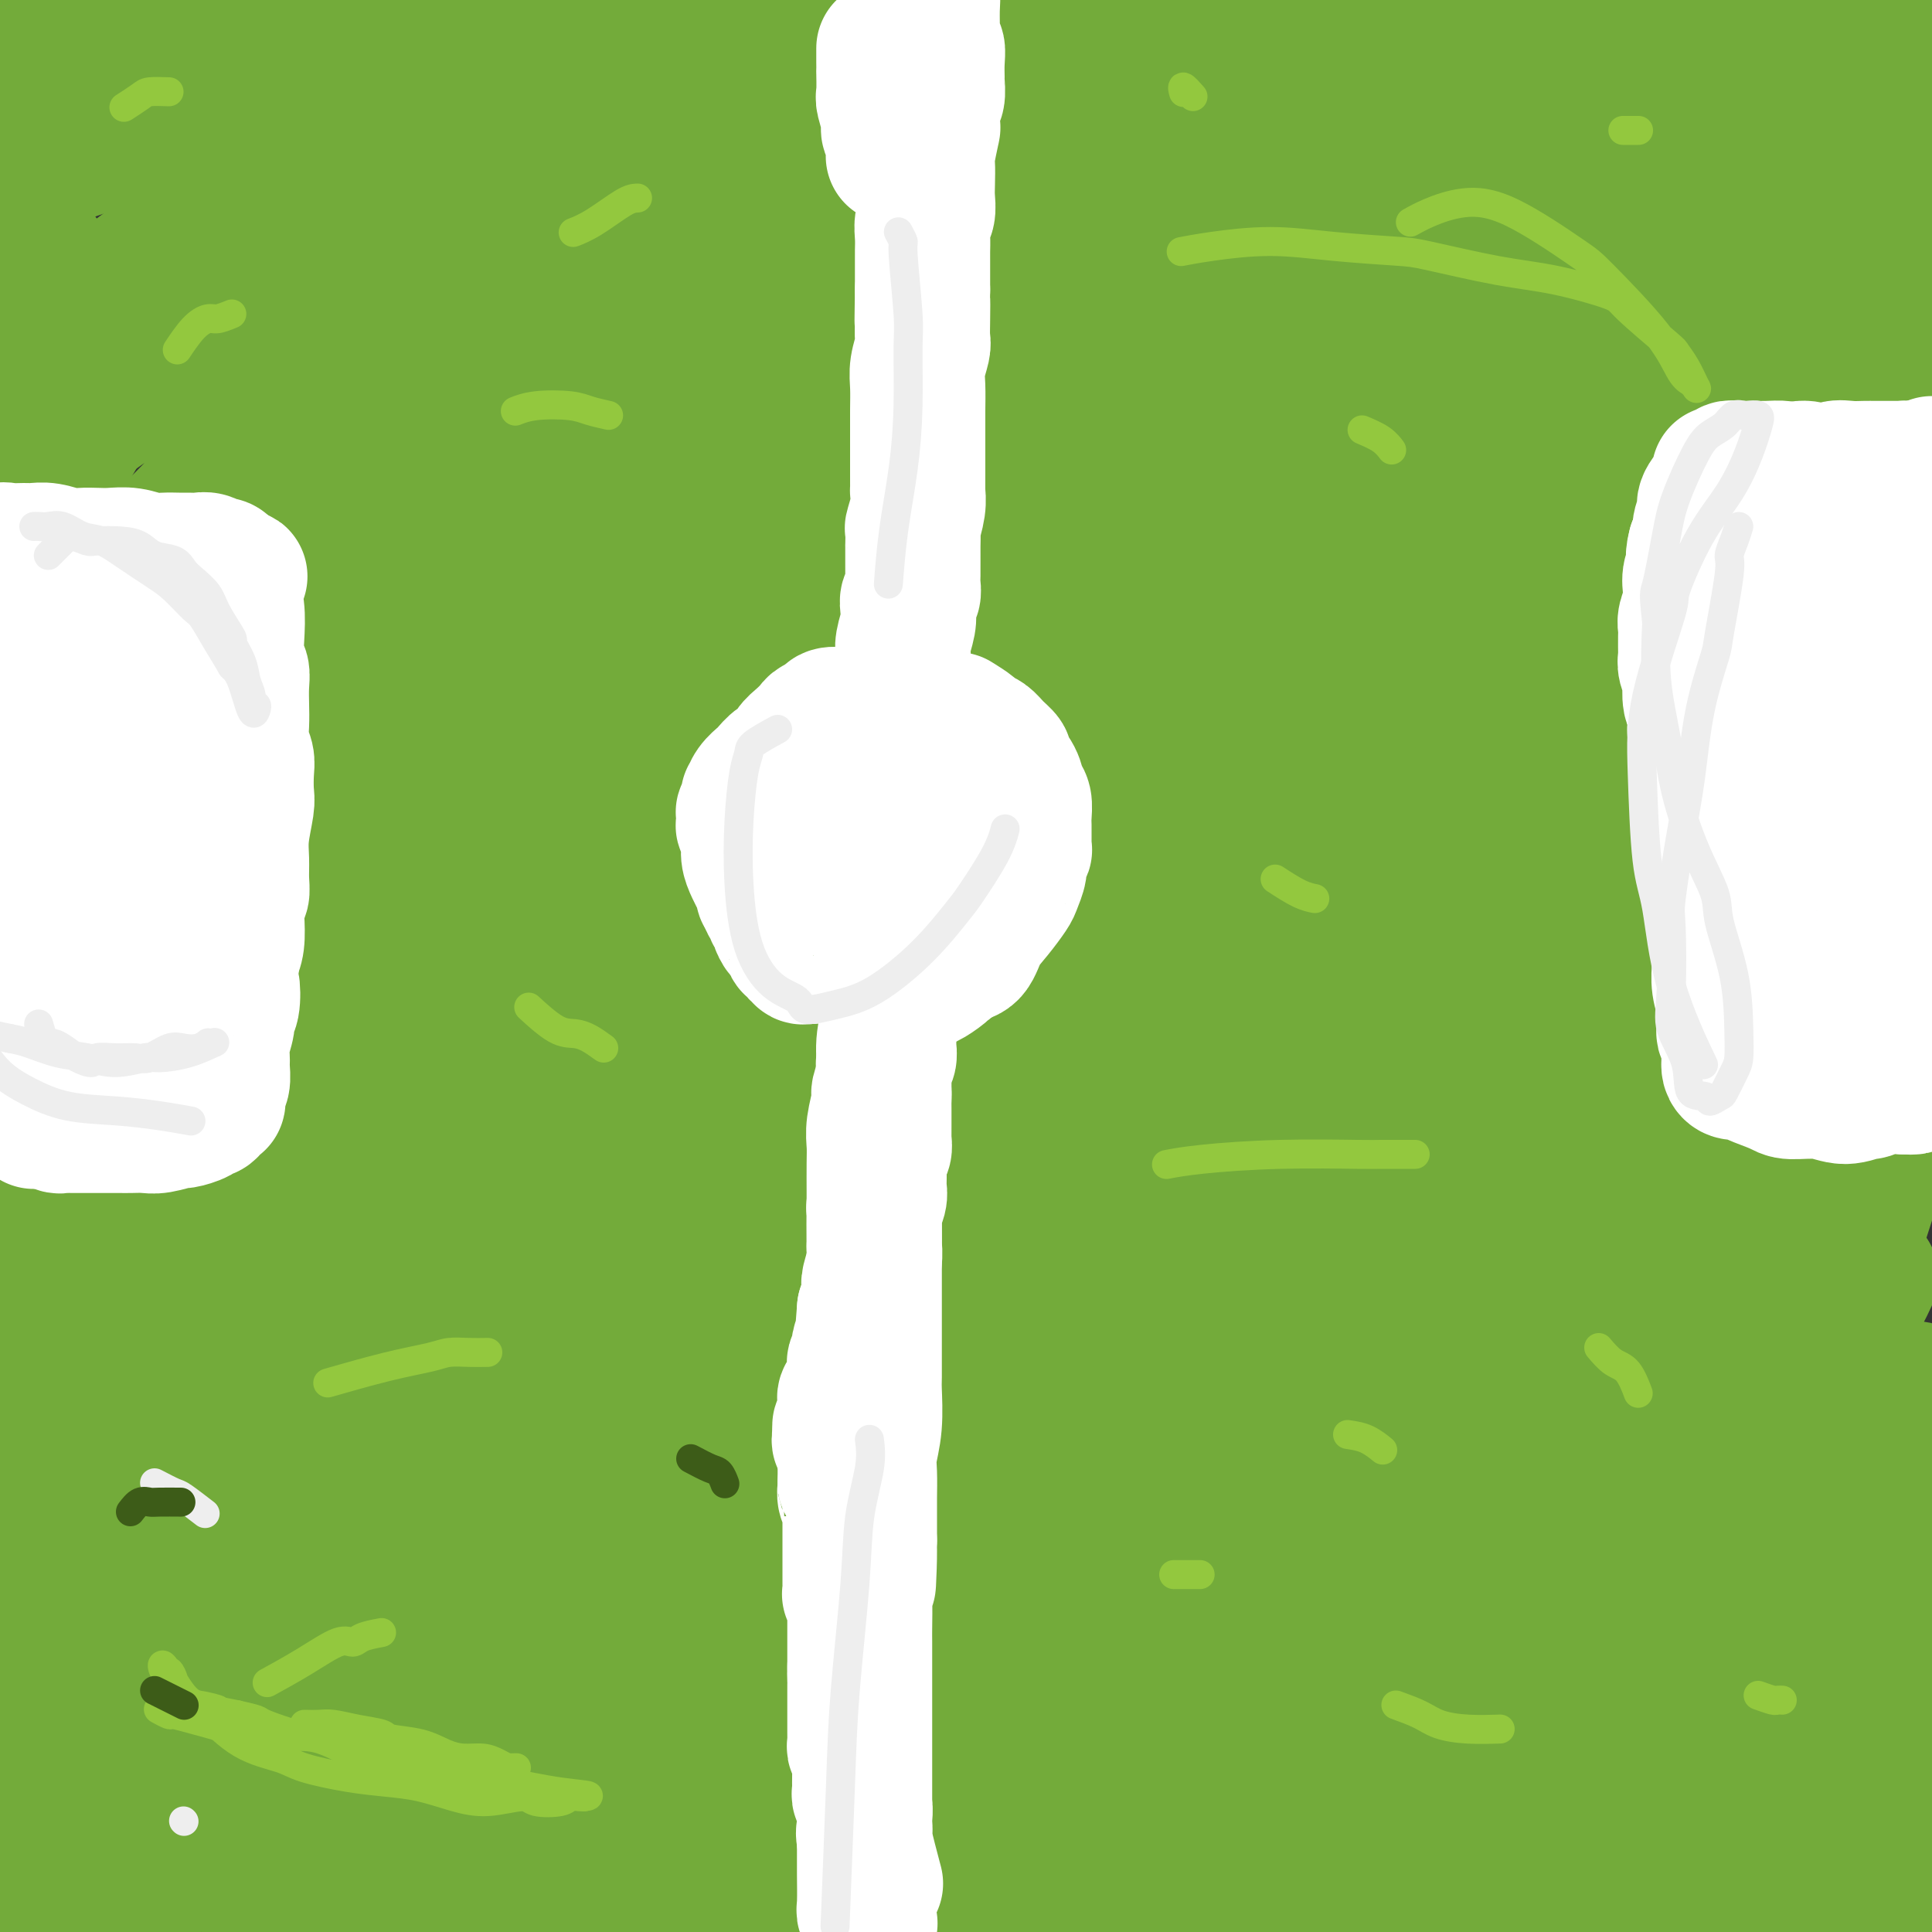 <svg viewBox='0 0 400 400' version='1.1' xmlns='http://www.w3.org/2000/svg' xmlns:xlink='http://www.w3.org/1999/xlink'><rect x="0" y="0" width="400" height="400" fill="#333333" stroke="none"/><g fill='none' stroke='#73AB3A' stroke-width='6' stroke-linecap='round' stroke-linejoin='round'><path d='M12,25c-1.416,1.170 -2.833,2.340 -7,6c-4.167,3.660 -11.086,9.809 -16,15c-4.914,5.191 -7.823,9.422 -10,12c-2.177,2.578 -3.623,3.501 -4,4c-0.377,0.499 0.316,0.572 0,1c-0.316,0.428 -1.640,1.209 0,0c1.640,-1.209 6.245,-4.407 13,-11c6.755,-6.593 15.659,-16.579 24,-25c8.341,-8.421 16.119,-15.277 21,-20c4.881,-4.723 6.866,-7.314 11,-11c4.134,-3.686 10.418,-8.469 13,-11c2.582,-2.531 1.464,-2.812 3,-4c1.536,-1.188 5.728,-3.284 0,1c-5.728,4.284 -21.376,14.950 -34,25c-12.624,10.050 -22.223,19.486 -31,29c-8.777,9.514 -16.730,19.107 -23,26c-6.270,6.893 -10.857,11.088 -13,13c-2.143,1.912 -1.844,1.542 -2,2c-0.156,0.458 -0.768,1.744 -1,2c-0.232,0.256 -0.085,-0.517 4,-5c4.085,-4.483 12.108,-12.674 20,-21c7.892,-8.326 15.653,-16.787 24,-24c8.347,-7.213 17.282,-13.180 22,-16c4.718,-2.820 5.221,-2.494 9,-5c3.779,-2.506 10.833,-7.846 14,-10c3.167,-2.154 2.447,-1.124 3,-1c0.553,0.124 2.380,-0.659 -3,5c-5.380,5.659 -17.966,17.760 -28,27c-10.034,9.240 -17.517,15.620 -25,22'/><path d='M-4,51c-12.572,12.031 -16.002,15.108 -18,17c-1.998,1.892 -2.563,2.599 -4,4c-1.437,1.401 -3.745,3.496 -3,2c0.745,-1.496 4.541,-6.583 7,-10c2.459,-3.417 3.579,-5.164 11,-12c7.421,-6.836 21.144,-18.760 28,-25c6.856,-6.240 6.846,-6.795 15,-12c8.154,-5.205 24.473,-15.058 31,-19c6.527,-3.942 3.264,-1.971 0,0'/></g>
<g fill='none' stroke='#73AB3A' stroke-width='28' stroke-linecap='round' stroke-linejoin='round'><path d='M9,363c1.271,-1.821 2.541,-3.641 -3,1c-5.541,4.641 -17.895,15.745 -25,22c-7.105,6.255 -8.962,7.662 -11,10c-2.038,2.338 -4.257,5.608 -5,7c-0.743,1.392 -0.009,0.907 0,1c0.009,0.093 -0.708,0.763 1,0c1.708,-0.763 5.839,-2.961 12,-8c6.161,-5.039 14.351,-12.919 22,-20c7.649,-7.081 14.757,-13.363 23,-21c8.243,-7.637 17.621,-16.629 26,-23c8.379,-6.371 15.757,-10.121 20,-13c4.243,-2.879 5.349,-4.886 7,-6c1.651,-1.114 3.845,-1.335 6,-3c2.155,-1.665 4.271,-4.773 0,0c-4.271,4.773 -14.930,17.426 -26,29c-11.070,11.574 -22.553,22.067 -32,33c-9.447,10.933 -16.860,22.306 -23,31c-6.140,8.694 -11.008,14.709 -13,18c-1.992,3.291 -1.107,3.859 -1,4c0.107,0.141 -0.563,-0.144 -1,0c-0.437,0.144 -0.641,0.719 4,-5c4.641,-5.719 14.129,-17.730 22,-28c7.871,-10.270 14.127,-18.798 23,-29c8.873,-10.202 20.363,-22.079 26,-28c5.637,-5.921 5.419,-5.885 12,-12c6.581,-6.115 19.960,-18.381 30,-27c10.040,-8.619 16.742,-13.590 21,-17c4.258,-3.410 6.074,-5.260 7,-6c0.926,-0.740 0.963,-0.370 1,0'/><path d='M132,273c10.415,-9.084 0.953,-0.794 -12,11c-12.953,11.794 -29.396,27.093 -43,40c-13.604,12.907 -24.367,23.423 -36,37c-11.633,13.577 -24.136,30.216 -32,41c-7.864,10.784 -11.091,15.714 -13,19c-1.909,3.286 -2.501,4.929 -1,4c1.501,-0.929 5.096,-4.430 11,-10c5.904,-5.570 14.116,-13.209 20,-19c5.884,-5.791 9.441,-9.735 17,-18c7.559,-8.265 19.121,-20.851 32,-32c12.879,-11.149 27.076,-20.862 41,-31c13.924,-10.138 27.573,-20.702 43,-31c15.427,-10.298 32.630,-20.329 42,-26c9.370,-5.671 10.908,-6.980 14,-8c3.092,-1.020 7.739,-1.749 11,-3c3.261,-1.251 5.136,-3.024 1,0c-4.136,3.024 -14.282,10.844 -29,22c-14.718,11.156 -34.008,25.648 -44,32c-9.992,6.352 -10.687,4.564 -22,14c-11.313,9.436 -33.246,30.097 -47,44c-13.754,13.903 -19.331,21.049 -23,25c-3.669,3.951 -5.431,4.708 -6,5c-0.569,0.292 0.055,0.121 -1,1c-1.055,0.879 -3.790,2.809 0,1c3.790,-1.809 14.104,-7.358 24,-16c9.896,-8.642 19.374,-20.378 30,-31c10.626,-10.622 22.399,-20.129 36,-29c13.601,-8.871 29.029,-17.106 45,-27c15.971,-9.894 32.486,-21.447 49,-33'/><path d='M239,255c17.622,-10.558 14.676,-6.953 23,-10c8.324,-3.047 27.918,-12.745 41,-19c13.082,-6.255 19.650,-9.066 23,-10c3.350,-0.934 3.481,0.008 6,-1c2.519,-1.008 7.427,-3.967 0,1c-7.427,4.967 -27.190,17.859 -44,28c-16.810,10.141 -30.666,17.530 -48,29c-17.334,11.470 -38.146,27.022 -50,37c-11.854,9.978 -14.750,14.382 -25,25c-10.250,10.618 -27.853,27.451 -41,42c-13.147,14.549 -21.837,26.813 -27,34c-5.163,7.187 -6.798,9.295 -8,12c-1.202,2.705 -1.971,6.007 -1,7c0.971,0.993 3.682,-0.324 5,0c1.318,0.324 1.245,2.288 8,-3c6.755,-5.288 20.340,-17.827 32,-29c11.660,-11.173 21.397,-20.979 33,-31c11.603,-10.021 25.073,-20.256 39,-32c13.927,-11.744 28.312,-24.998 43,-37c14.688,-12.002 29.678,-22.753 45,-33c15.322,-10.247 30.976,-19.991 42,-27c11.024,-7.009 17.418,-11.285 25,-15c7.582,-3.715 16.352,-6.871 22,-10c5.648,-3.129 8.174,-6.230 10,-8c1.826,-1.770 2.953,-2.207 1,0c-1.953,2.207 -6.987,7.059 -9,9c-2.013,1.941 -1.007,0.970 0,0'/><path d='M341,239c-5.373,2.208 -10.746,4.416 -23,13c-12.254,8.584 -31.388,23.546 -48,36c-16.612,12.454 -30.700,22.402 -46,35c-15.300,12.598 -31.810,27.847 -41,37c-9.190,9.153 -11.060,12.209 -18,19c-6.940,6.791 -18.949,17.317 -27,24c-8.051,6.683 -12.144,9.522 -15,11c-2.856,1.478 -4.473,1.595 -6,2c-1.527,0.405 -2.962,1.098 -2,-3c0.962,-4.098 4.321,-12.988 7,-19c2.679,-6.012 4.679,-9.148 10,-18c5.321,-8.852 13.964,-23.420 23,-35c9.036,-11.580 18.464,-20.171 28,-29c9.536,-8.829 19.179,-17.897 28,-26c8.821,-8.103 16.819,-15.240 24,-21c7.181,-5.760 13.543,-10.142 17,-13c3.457,-2.858 4.008,-4.193 5,-5c0.992,-0.807 2.426,-1.088 1,0c-1.426,1.088 -5.713,3.544 -10,6'/><path d='M201,286c0.000,0.000 47.000,-33.000 47,-33'/><path d='M113,329c-1.207,2.598 -2.414,5.197 -4,7c-1.586,1.803 -3.551,2.812 -5,5c-1.449,2.188 -2.381,5.555 -5,10c-2.619,4.445 -6.923,9.967 -11,16c-4.077,6.033 -7.925,12.576 -10,16c-2.075,3.424 -2.378,3.727 -4,6c-1.622,2.273 -4.565,6.515 -6,9c-1.435,2.485 -1.362,3.212 -2,4c-0.638,0.788 -1.986,1.637 -1,1c0.986,-0.637 4.306,-2.761 7,-5c2.694,-2.239 4.764,-4.592 7,-7c2.236,-2.408 4.640,-4.869 9,-9c4.360,-4.131 10.676,-9.930 16,-15c5.324,-5.070 9.655,-9.412 13,-13c3.345,-3.588 5.704,-6.424 8,-8c2.296,-1.576 4.530,-1.892 7,-4c2.470,-2.108 5.176,-6.008 2,-3c-3.176,3.008 -12.233,12.925 -20,22c-7.767,9.075 -14.245,17.309 -18,22c-3.755,4.691 -4.786,5.839 -8,9c-3.214,3.161 -8.610,8.336 -12,13c-3.390,4.664 -4.775,8.817 -7,12c-2.225,3.183 -5.291,5.395 -2,2c3.291,-3.395 12.940,-12.399 21,-20c8.060,-7.601 14.530,-13.801 21,-20'/><path d='M109,379c11.337,-10.883 18.679,-18.090 23,-22c4.321,-3.910 5.620,-4.524 10,-8c4.380,-3.476 11.840,-9.814 18,-15c6.160,-5.186 11.021,-9.219 15,-12c3.979,-2.781 7.078,-4.310 10,-6c2.922,-1.690 5.667,-3.543 3,-1c-2.667,2.543 -10.747,9.480 -19,17c-8.253,7.520 -16.681,15.621 -25,23c-8.319,7.379 -16.531,14.035 -24,21c-7.469,6.965 -14.197,14.240 -19,19c-4.803,4.760 -7.682,7.005 -9,8c-1.318,0.995 -1.075,0.740 -1,1c0.075,0.260 -0.019,1.034 0,1c0.019,-0.034 0.151,-0.877 5,-6c4.849,-5.123 14.414,-14.527 25,-24c10.586,-9.473 22.191,-19.015 34,-28c11.809,-8.985 23.822,-17.413 35,-25c11.178,-7.587 21.521,-14.333 33,-21c11.479,-6.667 24.093,-13.255 31,-17c6.907,-3.745 8.106,-4.647 13,-7c4.894,-2.353 13.482,-6.157 18,-8c4.518,-1.843 4.965,-1.725 7,-3c2.035,-1.275 5.659,-3.944 0,0c-5.659,3.944 -20.599,14.500 -27,19c-6.401,4.500 -4.262,2.942 -12,8c-7.738,5.058 -25.354,16.731 -39,27c-13.646,10.269 -23.323,19.135 -33,28'/><path d='M181,348c-7.373,6.050 -9.304,7.174 -15,13c-5.696,5.826 -15.157,16.353 -21,23c-5.843,6.647 -8.069,9.415 -10,12c-1.931,2.585 -3.569,4.987 -1,4c2.569,-0.987 9.343,-5.364 14,-9c4.657,-3.636 7.196,-6.530 14,-12c6.804,-5.470 17.874,-13.516 27,-20c9.126,-6.484 16.309,-11.407 25,-17c8.691,-5.593 18.891,-11.857 27,-16c8.109,-4.143 14.127,-6.166 20,-9c5.873,-2.834 11.600,-6.479 14,-8c2.400,-1.521 1.474,-0.919 2,-1c0.526,-0.081 2.503,-0.847 1,1c-1.503,1.847 -6.486,6.305 -13,12c-6.514,5.695 -14.559,12.626 -22,19c-7.441,6.374 -14.279,12.193 -22,19c-7.721,6.807 -16.327,14.604 -24,22c-7.673,7.396 -14.414,14.392 -19,20c-4.586,5.608 -7.018,9.829 -8,12c-0.982,2.171 -0.513,2.293 -1,3c-0.487,0.707 -1.929,1.999 0,1c1.929,-0.999 7.230,-4.288 11,-7c3.770,-2.712 6.009,-4.845 13,-10c6.991,-5.155 18.732,-13.332 28,-20c9.268,-6.668 16.061,-11.829 25,-18c8.939,-6.171 20.022,-13.354 26,-17c5.978,-3.646 6.851,-3.756 11,-6c4.149,-2.244 11.575,-6.622 19,-11'/><path d='M302,328c10.204,-6.282 7.714,-4.988 7,-5c-0.714,-0.012 0.348,-1.330 0,-1c-0.348,0.330 -2.107,2.308 -7,5c-4.893,2.692 -12.920,6.097 -24,13c-11.080,6.903 -25.214,17.304 -37,24c-11.786,6.696 -21.224,9.687 -31,16c-9.776,6.313 -19.891,15.947 -27,21c-7.109,5.053 -11.211,5.524 -13,6c-1.789,0.476 -1.264,0.957 -2,2c-0.736,1.043 -2.734,2.648 -1,1c1.734,-1.648 7.199,-6.550 13,-11c5.801,-4.450 11.937,-8.448 20,-15c8.063,-6.552 18.053,-15.658 30,-25c11.947,-9.342 25.852,-18.919 34,-23c8.148,-4.081 10.539,-2.668 19,-6c8.461,-3.332 22.992,-11.411 35,-18c12.008,-6.589 21.492,-11.687 29,-15c7.508,-3.313 13.039,-4.840 17,-6c3.961,-1.160 6.353,-1.952 7,-2c0.647,-0.048 -0.449,0.648 1,0c1.449,-0.648 5.443,-2.640 0,1c-5.443,3.640 -20.323,12.911 -31,20c-10.677,7.089 -17.152,11.997 -28,19c-10.848,7.003 -26.068,16.100 -35,21c-8.932,4.900 -11.576,5.603 -17,10c-5.424,4.397 -13.629,12.488 -19,17c-5.371,4.512 -7.908,5.446 -10,7c-2.092,1.554 -3.741,3.730 -2,3c1.741,-0.730 6.870,-4.365 12,-8'/><path d='M242,379c3.798,-2.566 7.291,-4.980 15,-10c7.709,-5.020 19.632,-12.646 31,-20c11.368,-7.354 22.181,-14.436 33,-21c10.819,-6.564 21.643,-12.610 31,-18c9.357,-5.390 17.245,-10.126 24,-14c6.755,-3.874 12.375,-6.888 16,-8c3.625,-1.112 5.254,-0.324 6,0c0.746,0.324 0.608,0.183 0,0c-0.608,-0.183 -1.687,-0.409 -7,2c-5.313,2.409 -14.860,7.452 -25,13c-10.140,5.548 -20.871,11.600 -33,19c-12.129,7.400 -25.654,16.146 -38,23c-12.346,6.854 -23.514,11.814 -34,19c-10.486,7.186 -20.291,16.597 -26,22c-5.709,5.403 -7.322,6.798 -11,10c-3.678,3.202 -9.423,8.210 -12,11c-2.577,2.790 -1.988,3.361 -2,4c-0.012,0.639 -0.627,1.344 0,2c0.627,0.656 2.495,1.261 11,-4c8.505,-5.261 23.648,-16.390 33,-23c9.352,-6.610 12.915,-8.702 22,-15c9.085,-6.298 23.692,-16.802 36,-25c12.308,-8.198 22.316,-14.090 32,-20c9.684,-5.910 19.044,-11.840 27,-16c7.956,-4.160 14.508,-6.551 18,-8c3.492,-1.449 3.926,-1.955 5,-2c1.074,-0.045 2.789,0.373 4,0c1.211,-0.373 1.917,-1.535 0,-1c-1.917,0.535 -6.459,2.768 -11,5'/><path d='M387,304c-9.266,3.641 -26.931,10.744 -36,15c-9.069,4.256 -9.542,5.666 -18,11c-8.458,5.334 -24.902,14.593 -37,22c-12.098,7.407 -19.851,12.964 -28,19c-8.149,6.036 -16.693,12.552 -23,18c-6.307,5.448 -10.375,9.829 -13,13c-2.625,3.171 -3.807,5.132 -4,6c-0.193,0.868 0.603,0.644 0,1c-0.603,0.356 -2.603,1.292 0,1c2.603,-0.292 9.810,-1.814 20,-7c10.190,-5.186 23.363,-14.038 36,-22c12.637,-7.962 24.738,-15.034 37,-22c12.262,-6.966 24.687,-13.827 37,-20c12.313,-6.173 24.515,-11.657 31,-15c6.485,-3.343 7.253,-4.546 13,-7c5.747,-2.454 16.474,-6.160 22,-8c5.526,-1.840 5.852,-1.815 6,-2c0.148,-0.185 0.119,-0.579 1,-1c0.881,-0.421 2.671,-0.870 -7,5c-9.671,5.870 -30.803,18.059 -41,23c-10.197,4.941 -9.458,2.636 -17,7c-7.542,4.364 -23.364,15.399 -37,25c-13.636,9.601 -25.088,17.770 -34,24c-8.912,6.230 -15.286,10.521 -20,15c-4.714,4.479 -7.769,9.145 -9,11c-1.231,1.855 -0.639,0.899 -1,1c-0.361,0.101 -1.674,1.258 0,0c1.674,-1.258 6.335,-4.931 16,-12c9.665,-7.069 24.332,-17.535 39,-28'/><path d='M320,377c14.868,-9.694 25.039,-14.430 35,-20c9.961,-5.570 19.712,-11.973 29,-17c9.288,-5.027 18.113,-8.677 24,-11c5.887,-2.323 8.835,-3.318 13,-5c4.165,-1.682 9.546,-4.050 4,0c-5.546,4.050 -22.021,14.517 -33,21c-10.979,6.483 -16.463,8.981 -24,14c-7.537,5.019 -17.127,12.558 -25,19c-7.873,6.442 -14.028,11.786 -18,16c-3.972,4.214 -5.759,7.299 -7,9c-1.241,1.701 -1.935,2.019 -2,2c-0.065,-0.019 0.498,-0.376 1,0c0.502,0.376 0.943,1.485 7,-1c6.057,-2.485 17.731,-8.564 27,-14c9.269,-5.436 16.134,-10.229 23,-14c6.866,-3.771 13.734,-6.519 20,-9c6.266,-2.481 11.930,-4.696 15,-6c3.070,-1.304 3.547,-1.695 5,-2c1.453,-0.305 3.882,-0.522 6,-1c2.118,-0.478 3.925,-1.218 2,0c-1.925,1.218 -7.582,4.395 -11,7c-3.418,2.605 -4.598,4.638 -7,6c-2.402,1.362 -6.028,2.053 -8,3c-1.972,0.947 -2.292,2.151 -4,4c-1.708,1.849 -4.806,4.344 -7,6c-2.194,1.656 -3.484,2.473 -4,3c-0.516,0.527 -0.258,0.763 0,1'/><path d='M381,388c-2.790,3.494 9.733,-2.773 17,-6c7.267,-3.227 9.276,-3.416 12,-4c2.724,-0.584 6.163,-1.563 8,-2c1.837,-0.437 2.073,-0.332 4,-1c1.927,-0.668 5.547,-2.107 1,1c-4.547,3.107 -17.259,10.761 -26,16c-8.741,5.239 -13.510,8.062 -19,12c-5.490,3.938 -11.702,8.990 -16,12c-4.298,3.010 -6.682,3.977 -8,5c-1.318,1.023 -1.571,2.102 -2,3c-0.429,0.898 -1.033,1.614 0,1c1.033,-0.614 3.703,-2.558 7,-5c3.297,-2.442 7.220,-5.384 10,-7c2.780,-1.616 4.417,-1.907 8,-4c3.583,-2.093 9.111,-5.987 14,-9c4.889,-3.013 9.138,-5.145 13,-7c3.862,-1.855 7.336,-3.432 10,-5c2.664,-1.568 4.518,-3.127 6,-4c1.482,-0.873 2.593,-1.059 3,-1c0.407,0.059 0.110,0.362 1,0c0.890,-0.362 2.969,-1.389 0,0c-2.969,1.389 -10.984,5.195 -19,9'/><path d='M405,392c-5.211,2.984 -9.238,5.943 -13,8c-3.762,2.057 -7.260,3.210 -9,4c-1.740,0.790 -1.723,1.216 -3,2c-1.277,0.784 -3.849,1.926 -6,3c-2.151,1.074 -3.880,2.080 -5,3c-1.120,0.920 -1.630,1.753 -2,2c-0.370,0.247 -0.599,-0.093 -1,0c-0.401,0.093 -0.973,0.620 0,-1c0.973,-1.620 3.491,-5.386 6,-8c2.509,-2.614 5.007,-4.077 9,-9c3.993,-4.923 9.479,-13.306 14,-20c4.521,-6.694 8.076,-11.698 12,-17c3.924,-5.302 8.218,-10.903 12,-17c3.782,-6.097 7.054,-12.691 9,-16c1.946,-3.309 2.568,-3.333 3,-5c0.432,-1.667 0.676,-4.979 1,-8c0.324,-3.021 0.728,-5.753 0,-8c-0.728,-2.247 -2.587,-4.010 -5,-6c-2.413,-1.990 -5.378,-4.208 -12,-5c-6.622,-0.792 -16.900,-0.157 -30,3c-13.100,3.157 -29.022,8.837 -38,12c-8.978,3.163 -11.012,3.808 -19,8c-7.988,4.192 -21.931,11.930 -32,19c-10.069,7.070 -16.265,13.470 -20,17c-3.735,3.530 -5.009,4.189 -6,5c-0.991,0.811 -1.699,1.774 -1,1c0.699,-0.774 2.803,-3.285 7,-8c4.197,-4.715 10.485,-11.633 17,-19c6.515,-7.367 13.258,-15.184 20,-23'/><path d='M313,309c11.498,-13.311 18.744,-22.089 26,-30c7.256,-7.911 14.522,-14.954 23,-24c8.478,-9.046 18.168,-20.095 23,-26c4.832,-5.905 4.806,-6.667 7,-9c2.194,-2.333 6.608,-6.238 9,-9c2.392,-2.762 2.761,-4.380 1,-4c-1.761,0.380 -5.651,2.757 -13,7c-7.349,4.243 -18.156,10.351 -24,15c-5.844,4.649 -6.725,7.839 -14,16c-7.275,8.161 -20.944,21.292 -31,34c-10.056,12.708 -16.498,24.992 -22,34c-5.502,9.008 -10.066,14.740 -13,20c-2.934,5.260 -4.240,10.049 -5,12c-0.760,1.951 -0.974,1.064 0,1c0.974,-0.064 3.135,0.696 4,1c0.865,0.304 0.432,0.152 0,0'/><path d='M303,320c0.355,-0.045 0.710,-0.090 5,-5c4.290,-4.910 12.516,-14.685 21,-26c8.484,-11.315 17.228,-24.170 27,-36c9.772,-11.830 20.573,-22.635 30,-32c9.427,-9.365 17.482,-17.290 24,-24c6.518,-6.710 11.501,-12.205 14,-15c2.499,-2.795 2.515,-2.891 3,-3c0.485,-0.109 1.438,-0.230 2,-1c0.562,-0.770 0.733,-2.188 -9,4c-9.733,6.188 -29.372,19.982 -42,30c-12.628,10.018 -18.247,16.260 -27,25c-8.753,8.740 -20.640,19.976 -30,30c-9.360,10.024 -16.191,18.834 -20,23c-3.809,4.166 -4.595,3.688 -7,7c-2.405,3.312 -6.429,10.415 -8,13c-1.571,2.585 -0.688,0.651 -1,1c-0.312,0.349 -1.818,2.979 0,0c1.818,-2.979 6.961,-11.567 13,-21c6.039,-9.433 12.973,-19.710 20,-29c7.027,-9.290 14.148,-17.593 22,-26c7.852,-8.407 16.436,-16.920 21,-22c4.564,-5.080 5.107,-6.729 9,-10c3.893,-3.271 11.135,-8.163 16,-11c4.865,-2.837 7.352,-3.617 9,-4c1.648,-0.383 2.458,-0.368 3,1c0.542,1.368 0.817,4.090 -2,11c-2.817,6.910 -8.724,18.007 -12,24c-3.276,5.993 -3.920,6.883 -6,11c-2.080,4.117 -5.594,11.462 -8,17c-2.406,5.538 -3.703,9.269 -5,13'/><path d='M365,265c-5.014,11.423 -2.049,7.481 -1,7c1.049,-0.481 0.183,2.498 0,4c-0.183,1.502 0.319,1.525 1,2c0.681,0.475 1.541,1.401 2,2c0.459,0.599 0.516,0.870 1,1c0.484,0.130 1.395,0.118 2,0c0.605,-0.118 0.905,-0.341 2,-1c1.095,-0.659 2.984,-1.754 5,-3c2.016,-1.246 4.158,-2.643 6,-5c1.842,-2.357 3.383,-5.673 4,-7c0.617,-1.327 0.308,-0.663 0,0'/><path d='M394,225c-0.756,0.967 -1.512,1.934 -2,3c-0.488,1.066 -0.710,2.232 -1,3c-0.290,0.768 -0.650,1.140 -1,3c-0.350,1.860 -0.692,5.209 -2,10c-1.308,4.791 -3.583,11.024 -5,16c-1.417,4.976 -1.977,8.695 -3,12c-1.023,3.305 -2.509,6.194 -3,8c-0.491,1.806 0.014,2.527 0,3c-0.014,0.473 -0.548,0.698 -1,2c-0.452,1.302 -0.821,3.680 0,1c0.821,-2.680 2.833,-10.419 4,-14c1.167,-3.581 1.488,-3.004 2,-6c0.512,-2.996 1.213,-9.565 2,-15c0.787,-5.435 1.660,-9.736 2,-14c0.340,-4.264 0.147,-8.489 0,-13c-0.147,-4.511 -0.248,-9.306 0,-15c0.248,-5.694 0.844,-12.286 1,-16c0.156,-3.714 -0.127,-4.550 0,-9c0.127,-4.450 0.664,-12.513 1,-19c0.336,-6.487 0.471,-11.396 1,-17c0.529,-5.604 1.450,-11.903 2,-17c0.550,-5.097 0.727,-8.993 1,-12c0.273,-3.007 0.640,-5.126 1,-8c0.360,-2.874 0.712,-6.505 1,-10c0.288,-3.495 0.511,-6.856 1,-10c0.489,-3.144 1.245,-6.072 2,-9'/><path d='M397,82c1.436,-10.676 1.026,-4.367 1,-4c-0.026,0.367 0.333,-5.209 1,-9c0.667,-3.791 1.644,-5.796 2,-8c0.356,-2.204 0.093,-4.607 0,-6c-0.093,-1.393 -0.015,-1.776 0,-2c0.015,-0.224 -0.032,-0.288 0,-1c0.032,-0.712 0.143,-2.073 0,-1c-0.143,1.073 -0.540,4.580 -1,6c-0.460,1.420 -0.985,0.754 -2,4c-1.015,3.246 -2.521,10.404 -4,17c-1.479,6.596 -2.931,12.631 -4,19c-1.069,6.369 -1.756,13.071 -3,19c-1.244,5.929 -3.044,11.084 -5,19c-1.956,7.916 -4.069,18.593 -5,24c-0.931,5.407 -0.682,5.543 -1,9c-0.318,3.457 -1.203,10.236 -2,16c-0.797,5.764 -1.506,10.514 -2,15c-0.494,4.486 -0.773,8.707 -1,12c-0.227,3.293 -0.400,5.657 -1,8c-0.600,2.343 -1.625,4.665 -2,6c-0.375,1.335 -0.100,1.685 0,2c0.100,0.315 0.025,0.596 0,1c-0.025,0.404 -0.001,0.931 0,1c0.001,0.069 -0.020,-0.322 0,-1c0.020,-0.678 0.082,-1.644 0,-5c-0.082,-3.356 -0.309,-9.102 0,-16c0.309,-6.898 1.155,-14.949 2,-23'/><path d='M370,184c0.440,-7.633 0.539,-4.714 1,-9c0.461,-4.286 1.285,-15.776 2,-24c0.715,-8.224 1.323,-13.182 2,-21c0.677,-7.818 1.423,-18.497 2,-26c0.577,-7.503 0.983,-11.832 1,-18c0.017,-6.168 -0.356,-14.176 -1,-20c-0.644,-5.824 -1.559,-9.464 -2,-12c-0.441,-2.536 -0.409,-3.966 -1,-6c-0.591,-2.034 -1.804,-4.671 -3,-7c-1.196,-2.329 -2.376,-4.351 -3,-5c-0.624,-0.649 -0.691,0.074 -1,0c-0.309,-0.074 -0.858,-0.946 -1,-1c-0.142,-0.054 0.124,0.711 0,1c-0.124,0.289 -0.637,0.101 -1,2c-0.363,1.899 -0.576,5.883 -1,10c-0.424,4.117 -1.059,8.367 -1,11c0.059,2.633 0.813,3.648 1,8c0.187,4.352 -0.193,12.041 0,18c0.193,5.959 0.960,10.187 1,18c0.040,7.813 -0.645,19.211 -1,25c-0.355,5.789 -0.380,5.970 -1,12c-0.620,6.030 -1.836,17.908 -3,28c-1.164,10.092 -2.277,18.397 -3,26c-0.723,7.603 -1.055,14.505 -2,22c-0.945,7.495 -2.502,15.583 -3,20c-0.498,4.417 0.062,5.163 0,8c-0.062,2.837 -0.748,7.764 -1,11c-0.252,3.236 -0.072,4.782 0,6c0.072,1.218 0.036,2.109 0,3'/><path d='M351,264c-2.002,19.584 -0.505,0.544 0,-10c0.505,-10.544 0.020,-12.592 0,-18c-0.020,-5.408 0.424,-14.175 1,-22c0.576,-7.825 1.283,-14.709 2,-22c0.717,-7.291 1.443,-14.989 2,-23c0.557,-8.011 0.945,-16.335 1,-21c0.055,-4.665 -0.222,-5.672 0,-10c0.222,-4.328 0.942,-11.978 1,-18c0.058,-6.022 -0.547,-10.417 -1,-16c-0.453,-5.583 -0.755,-12.353 -1,-18c-0.245,-5.647 -0.432,-10.170 -1,-14c-0.568,-3.830 -1.517,-6.968 -2,-9c-0.483,-2.032 -0.500,-2.958 -1,-5c-0.500,-2.042 -1.485,-5.201 -2,-7c-0.515,-1.799 -0.562,-2.239 -1,-3c-0.438,-0.761 -1.268,-1.842 -2,-1c-0.732,0.842 -1.367,3.608 -2,8c-0.633,4.392 -1.264,10.411 -2,14c-0.736,3.589 -1.579,4.747 -3,10c-1.421,5.253 -3.422,14.601 -5,22c-1.578,7.399 -2.732,12.849 -4,21c-1.268,8.151 -2.649,19.002 -4,29c-1.351,9.998 -2.672,19.142 -4,28c-1.328,8.858 -2.664,17.429 -4,26'/><path d='M319,205c-2.819,17.383 -1.866,8.839 -2,12c-0.134,3.161 -1.356,18.026 -2,27c-0.644,8.974 -0.709,12.055 -1,17c-0.291,4.945 -0.809,11.752 -1,16c-0.191,4.248 -0.055,5.937 0,7c0.055,1.063 0.029,1.501 0,2c-0.029,0.499 -0.061,1.060 0,1c0.061,-0.060 0.215,-0.741 0,-1c-0.215,-0.259 -0.798,-0.098 -1,-2c-0.202,-1.902 -0.021,-5.869 0,-13c0.021,-7.131 -0.116,-17.426 0,-23c0.116,-5.574 0.487,-6.427 1,-12c0.513,-5.573 1.170,-15.865 2,-25c0.830,-9.135 1.834,-17.111 3,-26c1.166,-8.889 2.495,-18.691 4,-28c1.505,-9.309 3.188,-18.126 4,-27c0.812,-8.874 0.753,-17.807 1,-22c0.247,-4.193 0.798,-3.647 1,-8c0.202,-4.353 0.054,-13.605 0,-20c-0.054,-6.395 -0.016,-9.934 0,-15c0.016,-5.066 0.008,-11.658 0,-15c-0.008,-3.342 -0.015,-3.434 0,-5c0.015,-1.566 0.054,-4.605 0,-6c-0.054,-1.395 -0.200,-1.147 0,-2c0.200,-0.853 0.746,-2.807 0,-1c-0.746,1.807 -2.785,7.373 -4,12c-1.215,4.627 -1.608,8.313 -2,12'/><path d='M322,60c-1.091,6.443 -0.817,10.550 0,17c0.817,6.450 2.177,15.244 3,20c0.823,4.756 1.108,5.474 2,10c0.892,4.526 2.389,12.862 4,19c1.611,6.138 3.336,10.080 5,16c1.664,5.920 3.268,13.820 4,19c0.732,5.180 0.593,7.640 1,12c0.407,4.360 1.360,10.619 2,16c0.640,5.381 0.966,9.883 1,16c0.034,6.117 -0.226,13.850 -1,20c-0.774,6.150 -2.064,10.718 -3,14c-0.936,3.282 -1.520,5.278 -2,7c-0.480,1.722 -0.857,3.170 -1,4c-0.143,0.830 -0.053,1.041 0,1c0.053,-0.041 0.070,-0.334 0,0c-0.070,0.334 -0.227,1.294 0,-1c0.227,-2.294 0.837,-7.841 2,-15c1.163,-7.159 2.877,-15.930 5,-24c2.123,-8.070 4.653,-15.438 7,-23c2.347,-7.562 4.511,-15.319 7,-23c2.489,-7.681 5.303,-15.286 7,-20c1.697,-4.714 2.276,-6.539 3,-10c0.724,-3.461 1.592,-8.560 2,-12c0.408,-3.440 0.357,-5.222 -1,-7c-1.357,-1.778 -4.021,-3.551 -5,-5c-0.979,-1.449 -0.273,-2.574 -7,0c-6.727,2.574 -20.888,8.847 -33,15c-12.112,6.153 -22.175,12.187 -33,20c-10.825,7.813 -22.413,17.407 -34,27'/><path d='M257,173c-11.044,9.498 -21.654,19.743 -34,32c-12.346,12.257 -26.429,26.526 -34,34c-7.571,7.474 -8.630,8.154 -15,15c-6.370,6.846 -18.050,19.860 -27,31c-8.950,11.140 -15.170,20.408 -21,28c-5.830,7.592 -11.269,13.509 -15,18c-3.731,4.491 -5.755,7.558 -7,9c-1.245,1.442 -1.712,1.260 -2,1c-0.288,-0.260 -0.399,-0.600 -1,0c-0.601,0.600 -1.693,2.138 -1,-1c0.693,-3.138 3.169,-10.952 8,-20c4.831,-9.048 12.016,-19.330 16,-26c3.984,-6.670 4.766,-9.729 10,-17c5.234,-7.271 14.920,-18.755 23,-28c8.080,-9.245 14.554,-16.253 22,-24c7.446,-7.747 15.866,-16.235 24,-24c8.134,-7.765 15.983,-14.808 24,-21c8.017,-6.192 16.200,-11.532 23,-16c6.800,-4.468 12.215,-8.065 19,-12c6.785,-3.935 14.940,-8.209 19,-10c4.060,-1.791 4.025,-1.099 6,-1c1.975,0.099 5.961,-0.396 8,-1c2.039,-0.604 2.132,-1.317 2,0c-0.132,1.317 -0.488,4.663 -1,8c-0.512,3.337 -1.182,6.665 -9,13c-7.818,6.335 -22.786,15.677 -37,24c-14.214,8.323 -27.673,15.625 -40,25c-12.327,9.375 -23.522,20.821 -33,29c-9.478,8.179 -17.239,13.089 -25,18'/><path d='M159,257c-12.326,10.131 -14.140,11.959 -15,14c-0.860,2.041 -0.766,4.296 -1,5c-0.234,0.704 -0.797,-0.142 -1,0c-0.203,0.142 -0.046,1.272 6,-3c6.046,-4.272 17.982,-13.947 28,-22c10.018,-8.053 18.119,-14.484 28,-21c9.881,-6.516 21.541,-13.116 33,-20c11.459,-6.884 22.717,-14.052 30,-19c7.283,-4.948 10.593,-7.676 18,-12c7.407,-4.324 18.913,-10.242 29,-16c10.087,-5.758 18.756,-11.354 25,-15c6.244,-3.646 10.064,-5.341 12,-6c1.936,-0.659 1.987,-0.283 2,0c0.013,0.283 -0.014,0.474 0,1c0.014,0.526 0.068,1.389 -8,7c-8.068,5.611 -24.258,15.972 -40,25c-15.742,9.028 -31.037,16.723 -40,22c-8.963,5.277 -11.596,8.137 -20,16c-8.404,7.863 -22.581,20.729 -32,29c-9.419,8.271 -14.081,11.948 -18,16c-3.919,4.052 -7.094,8.478 -9,11c-1.906,2.522 -2.543,3.138 -1,1c1.543,-2.138 5.265,-7.032 12,-12c6.735,-4.968 16.483,-10.011 22,-14c5.517,-3.989 6.801,-6.925 13,-11c6.199,-4.075 17.311,-9.288 28,-16c10.689,-6.712 20.955,-14.922 30,-21c9.045,-6.078 16.870,-10.022 23,-13c6.130,-2.978 10.565,-4.989 15,-7'/><path d='M328,176c16.995,-9.701 11.484,-5.454 10,-4c-1.484,1.454 1.060,0.115 2,0c0.940,-0.115 0.278,0.995 1,1c0.722,0.005 2.828,-1.095 -3,4c-5.828,5.095 -19.592,16.385 -32,23c-12.408,6.615 -23.461,8.554 -31,13c-7.539,4.446 -11.563,11.397 -22,19c-10.437,7.603 -27.287,15.857 -38,23c-10.713,7.143 -15.291,13.173 -19,17c-3.709,3.827 -6.550,5.450 -8,6c-1.450,0.550 -1.508,0.026 -1,0c0.508,-0.026 1.583,0.447 6,-3c4.417,-3.447 12.177,-10.813 21,-19c8.823,-8.187 18.711,-17.194 31,-27c12.289,-9.806 26.980,-20.411 40,-29c13.020,-8.589 24.371,-15.161 36,-22c11.629,-6.839 23.538,-13.945 30,-18c6.462,-4.055 7.476,-5.059 11,-7c3.524,-1.941 9.556,-4.818 14,-7c4.444,-2.182 7.299,-3.670 2,-1c-5.299,2.670 -18.751,9.499 -28,13c-9.249,3.501 -14.293,3.674 -21,6c-6.707,2.326 -15.076,6.804 -33,15c-17.924,8.196 -45.402,20.110 -70,33c-24.598,12.890 -46.315,26.755 -70,44c-23.685,17.245 -49.338,37.870 -64,50c-14.662,12.130 -18.332,15.766 -28,26c-9.668,10.234 -25.334,27.067 -34,36c-8.666,8.933 -10.333,9.967 -12,11'/><path d='M18,379c-11.932,12.336 -4.761,6.675 -1,3c3.761,-3.675 4.112,-5.364 9,-11c4.888,-5.636 14.312,-15.219 20,-21c5.688,-5.781 7.642,-7.759 16,-16c8.358,-8.241 23.122,-22.746 38,-36c14.878,-13.254 29.870,-25.258 46,-38c16.130,-12.742 33.399,-26.222 52,-39c18.601,-12.778 38.535,-24.854 50,-30c11.465,-5.146 14.460,-3.364 23,-7c8.540,-3.636 22.624,-12.692 32,-18c9.376,-5.308 14.042,-6.867 17,-8c2.958,-1.133 4.206,-1.838 3,-1c-1.206,0.838 -4.867,3.220 -12,6c-7.133,2.780 -17.738,5.957 -34,14c-16.262,8.043 -38.180,20.953 -62,33c-23.820,12.047 -49.541,23.232 -73,40c-23.459,16.768 -44.655,39.120 -64,61c-19.345,21.880 -36.838,43.287 -49,59c-12.162,15.713 -18.992,25.732 -23,32c-4.008,6.268 -5.195,8.786 -2,4c3.195,-4.786 10.773,-16.875 17,-26c6.227,-9.125 11.102,-15.285 15,-20c3.898,-4.715 6.819,-7.987 16,-20c9.181,-12.013 24.621,-32.769 39,-48c14.379,-15.231 27.698,-24.938 41,-36c13.302,-11.062 26.586,-23.481 39,-33c12.414,-9.519 23.958,-16.140 35,-23c11.042,-6.860 21.584,-13.960 28,-18c6.416,-4.040 8.708,-5.020 11,-6'/><path d='M245,176c14.104,-8.346 12.365,-5.710 12,-5c-0.365,0.710 0.645,-0.507 2,-1c1.355,-0.493 3.057,-0.261 -10,6c-13.057,6.261 -40.872,18.551 -64,31c-23.128,12.449 -41.569,25.056 -64,43c-22.431,17.944 -48.851,41.224 -63,54c-14.149,12.776 -16.026,15.049 -25,27c-8.974,11.951 -25.045,33.581 -34,46c-8.955,12.419 -10.796,15.627 -12,18c-1.204,2.373 -1.773,3.911 0,2c1.773,-1.911 5.889,-7.272 11,-13c5.111,-5.728 11.218,-11.823 21,-23c9.782,-11.177 23.239,-27.437 36,-41c12.761,-13.563 24.827,-24.428 38,-37c13.173,-12.572 27.454,-26.852 41,-39c13.546,-12.148 26.356,-22.166 38,-31c11.644,-8.834 22.122,-16.484 31,-22c8.878,-5.516 16.155,-8.897 21,-12c4.845,-3.103 7.258,-5.928 8,-7c0.742,-1.072 -0.188,-0.391 1,-1c1.188,-0.609 4.492,-2.508 -1,0c-5.492,2.508 -19.780,9.422 -33,15c-13.220,5.578 -25.371,9.819 -40,18c-14.629,8.181 -31.737,20.302 -48,32c-16.263,11.698 -31.681,22.974 -44,34c-12.319,11.026 -21.539,21.801 -30,31c-8.461,9.199 -16.163,16.823 -20,21c-3.837,4.177 -3.811,4.908 -5,6c-1.189,1.092 -3.595,2.546 -6,4'/><path d='M6,332c-10.446,10.903 -6.060,7.161 0,0c6.060,-7.161 13.793,-17.740 18,-23c4.207,-5.260 4.889,-5.202 10,-11c5.111,-5.798 14.652,-17.451 23,-27c8.348,-9.549 15.503,-16.994 23,-25c7.497,-8.006 15.337,-16.574 23,-24c7.663,-7.426 15.150,-13.710 19,-18c3.850,-4.290 4.064,-6.587 7,-10c2.936,-3.413 8.594,-7.944 13,-12c4.406,-4.056 7.560,-7.638 9,-10c1.440,-2.362 1.166,-3.506 3,-6c1.834,-2.494 5.777,-6.340 0,-2c-5.777,4.340 -21.273,16.864 -30,23c-8.727,6.136 -10.685,5.882 -21,14c-10.315,8.118 -28.986,24.606 -38,33c-9.014,8.394 -8.372,8.692 -15,17c-6.628,8.308 -20.526,24.624 -30,39c-9.474,14.376 -14.522,26.811 -19,37c-4.478,10.189 -8.385,18.132 -11,24c-2.615,5.868 -3.937,9.660 -4,12c-0.063,2.340 1.133,3.228 1,4c-0.133,0.772 -1.597,1.428 0,1c1.597,-0.428 6.253,-1.939 9,-4c2.747,-2.061 3.586,-4.670 7,-9c3.414,-4.330 9.404,-10.380 15,-18c5.596,-7.620 10.798,-16.810 16,-26'/><path d='M34,311c9.166,-13.681 13.082,-21.384 19,-31c5.918,-9.616 13.837,-21.144 22,-33c8.163,-11.856 16.571,-24.038 27,-37c10.429,-12.962 22.879,-26.703 29,-34c6.121,-7.297 5.913,-8.150 12,-15c6.087,-6.850 18.469,-19.696 27,-29c8.531,-9.304 13.210,-15.067 17,-20c3.790,-4.933 6.691,-9.036 8,-11c1.309,-1.964 1.027,-1.789 1,-2c-0.027,-0.211 0.202,-0.807 -1,-1c-1.202,-0.193 -3.836,0.015 -13,6c-9.164,5.985 -24.858,17.745 -41,30c-16.142,12.255 -32.731,25.006 -48,39c-15.269,13.994 -29.219,29.231 -43,46c-13.781,16.769 -27.394,35.070 -39,52c-11.606,16.930 -21.204,32.489 -26,41c-4.796,8.511 -4.789,9.972 -6,13c-1.211,3.028 -3.638,7.621 -5,10c-1.362,2.379 -1.657,2.544 -1,1c0.657,-1.544 2.267,-4.798 4,-9c1.733,-4.202 3.588,-9.352 7,-17c3.412,-7.648 8.381,-17.795 15,-31c6.619,-13.205 14.887,-29.467 19,-39c4.113,-9.533 4.070,-12.338 9,-21c4.930,-8.662 14.832,-23.180 25,-38c10.168,-14.820 20.602,-29.941 31,-44c10.398,-14.059 20.761,-27.054 32,-39c11.239,-11.946 23.354,-22.842 33,-32c9.646,-9.158 16.823,-16.579 24,-24'/><path d='M172,42c11.490,-10.728 11.715,-9.548 13,-10c1.285,-0.452 3.631,-2.536 4,-3c0.369,-0.464 -1.238,0.692 0,0c1.238,-0.692 5.320,-3.234 -4,5c-9.320,8.234 -32.041,27.242 -43,36c-10.959,8.758 -10.154,7.265 -22,18c-11.846,10.735 -36.341,33.698 -55,53c-18.659,19.302 -31.483,34.942 -45,52c-13.517,17.058 -27.729,35.534 -38,52c-10.271,16.466 -16.603,30.923 -21,41c-4.397,10.077 -6.861,15.774 -8,19c-1.139,3.226 -0.955,3.980 -1,5c-0.045,1.020 -0.320,2.306 0,3c0.320,0.694 1.233,0.798 6,-5c4.767,-5.798 13.387,-17.496 22,-29c8.613,-11.504 17.220,-22.812 27,-35c9.780,-12.188 20.734,-25.255 27,-33c6.266,-7.745 7.845,-10.167 15,-19c7.155,-8.833 19.886,-24.077 32,-37c12.114,-12.923 23.609,-23.526 36,-34c12.391,-10.474 25.677,-20.818 37,-30c11.323,-9.182 20.682,-17.203 30,-24c9.318,-6.797 18.594,-12.372 24,-15c5.406,-2.628 6.942,-2.310 9,-4c2.058,-1.690 4.637,-5.386 6,-7c1.363,-1.614 1.510,-1.144 2,-1c0.490,0.144 1.324,-0.038 0,1c-1.324,1.038 -4.807,3.297 -16,11c-11.193,7.703 -30.097,20.852 -49,34'/><path d='M160,86c-12.892,7.521 -13.621,3.824 -24,12c-10.379,8.176 -30.409,28.226 -47,43c-16.591,14.774 -29.743,24.271 -43,36c-13.257,11.729 -26.619,25.690 -36,38c-9.381,12.310 -14.779,22.968 -18,30c-3.221,7.032 -4.263,10.437 -5,12c-0.737,1.563 -1.170,1.282 0,1c1.170,-0.282 3.942,-0.566 6,-1c2.058,-0.434 3.401,-1.017 10,-9c6.599,-7.983 18.455,-23.365 28,-33c9.545,-9.635 16.778,-13.524 26,-22c9.222,-8.476 20.432,-21.540 34,-34c13.568,-12.460 29.495,-24.318 38,-31c8.505,-6.682 9.590,-8.188 18,-15c8.410,-6.812 24.145,-18.929 38,-30c13.855,-11.071 25.830,-21.097 36,-28c10.170,-6.903 18.536,-10.684 25,-14c6.464,-3.316 11.027,-6.167 13,-8c1.973,-1.833 1.355,-2.647 1,-3c-0.355,-0.353 -0.448,-0.246 0,-1c0.448,-0.754 1.435,-2.368 -8,1c-9.435,3.368 -29.294,11.717 -47,22c-17.706,10.283 -33.259,22.499 -52,35c-18.741,12.501 -40.668,25.288 -53,34c-12.332,8.712 -15.067,13.351 -24,21c-8.933,7.649 -24.065,18.308 -33,26c-8.935,7.692 -11.675,12.417 -14,15c-2.325,2.583 -4.236,3.024 -5,3c-0.764,-0.024 -0.382,-0.512 0,-1'/><path d='M24,185c-12.335,10.198 -5.172,3.692 2,-5c7.172,-8.692 14.353,-19.571 23,-31c8.647,-11.429 18.760,-23.407 30,-35c11.240,-11.593 23.609,-22.801 34,-32c10.391,-9.199 18.806,-16.390 27,-23c8.194,-6.610 16.168,-12.637 23,-18c6.832,-5.363 12.522,-10.060 15,-12c2.478,-1.940 1.746,-1.124 2,-1c0.254,0.124 1.496,-0.446 1,0c-0.496,0.446 -2.728,1.906 -8,5c-5.272,3.094 -13.584,7.822 -24,15c-10.416,7.178 -22.938,16.807 -36,27c-13.062,10.193 -26.666,20.949 -41,34c-14.334,13.051 -29.398,28.395 -38,37c-8.602,8.605 -10.741,10.471 -16,18c-5.259,7.529 -13.638,20.720 -19,28c-5.362,7.280 -7.706,8.647 -9,10c-1.294,1.353 -1.539,2.691 0,2c1.539,-0.691 4.863,-3.413 10,-10c5.137,-6.587 12.088,-17.040 16,-22c3.912,-4.960 4.784,-4.427 10,-10c5.216,-5.573 14.776,-17.252 25,-28c10.224,-10.748 21.113,-20.564 30,-29c8.887,-8.436 15.771,-15.493 23,-23c7.229,-7.507 14.802,-15.465 22,-22c7.198,-6.535 14.022,-11.649 18,-15c3.978,-3.351 5.109,-4.941 6,-6c0.891,-1.059 1.540,-1.588 2,-2c0.460,-0.412 0.730,-0.706 1,-1'/><path d='M153,36c14.648,-14.199 0.267,-0.698 -9,6c-9.267,6.698 -13.422,6.593 -22,12c-8.578,5.407 -21.579,16.328 -32,24c-10.421,7.672 -18.261,12.096 -28,19c-9.739,6.904 -21.377,16.286 -30,23c-8.623,6.714 -14.231,10.758 -18,14c-3.769,3.242 -5.698,5.683 -7,8c-1.302,2.317 -1.978,4.510 -3,6c-1.022,1.490 -2.390,2.278 -1,0c1.390,-2.278 5.536,-7.623 10,-13c4.464,-5.377 9.244,-10.787 16,-18c6.756,-7.213 15.488,-16.230 21,-21c5.512,-4.770 7.805,-5.293 15,-11c7.195,-5.707 19.294,-16.599 29,-25c9.706,-8.401 17.020,-14.312 23,-19c5.980,-4.688 10.625,-8.154 12,-10c1.375,-1.846 -0.520,-2.072 0,-3c0.520,-0.928 3.455,-2.557 -1,-1c-4.455,1.557 -16.302,6.301 -29,12c-12.698,5.699 -26.248,12.354 -42,22c-15.752,9.646 -33.706,22.285 -43,29c-9.294,6.715 -9.927,7.507 -19,15c-9.073,7.493 -26.584,21.686 -36,30c-9.416,8.314 -10.736,10.750 -13,14c-2.264,3.250 -5.473,7.314 -2,3c3.473,-4.314 13.627,-17.008 19,-23c5.373,-5.992 5.964,-5.284 12,-10c6.036,-4.716 17.518,-14.858 29,-25'/><path d='M4,94c11.556,-9.875 19.944,-17.063 28,-24c8.056,-6.937 15.778,-13.623 22,-19c6.222,-5.377 10.944,-9.446 13,-11c2.056,-1.554 1.448,-0.595 4,-2c2.552,-1.405 8.266,-5.176 2,-2c-6.266,3.176 -24.511,13.297 -38,22c-13.489,8.703 -22.221,15.989 -31,23c-8.779,7.011 -17.604,13.749 -23,18c-5.396,4.251 -7.361,6.015 -10,8c-2.639,1.985 -5.951,4.190 -8,6c-2.049,1.810 -2.835,3.226 0,1c2.835,-2.226 9.292,-8.093 15,-13c5.708,-4.907 10.666,-8.854 15,-13c4.334,-4.146 8.043,-8.492 14,-14c5.957,-5.508 14.163,-12.177 22,-18c7.837,-5.823 15.304,-10.801 20,-14c4.696,-3.199 6.619,-4.620 8,-5c1.381,-0.380 2.218,0.282 2,0c-0.218,-0.282 -1.491,-1.509 -2,-2c-0.509,-0.491 -0.255,-0.245 0,0'/><path d='M31,61c-0.278,-0.240 -0.556,-0.480 -7,4c-6.444,4.480 -19.054,13.678 -29,22c-9.946,8.322 -17.229,15.766 -23,22c-5.771,6.234 -10.029,11.256 -12,14c-1.971,2.744 -1.655,3.209 -2,4c-0.345,0.791 -1.352,1.908 0,1c1.352,-0.908 5.062,-3.843 14,-11c8.938,-7.157 23.105,-18.538 36,-29c12.895,-10.462 24.519,-20.005 31,-25c6.481,-4.995 7.820,-5.441 13,-9c5.180,-3.559 14.203,-10.231 21,-16c6.797,-5.769 11.370,-10.634 6,-7c-5.370,3.634 -20.683,15.767 -31,23c-10.317,7.233 -15.638,9.564 -23,16c-7.362,6.436 -16.764,16.975 -23,24c-6.236,7.025 -9.308,10.534 -12,14c-2.692,3.466 -5.006,6.889 -6,8c-0.994,1.111 -0.668,-0.089 -1,1c-0.332,1.089 -1.323,4.468 0,3c1.323,-1.468 4.962,-7.783 7,-11c2.038,-3.217 2.477,-3.336 5,-7c2.523,-3.664 7.129,-10.874 10,-16c2.871,-5.126 4.007,-8.168 5,-11c0.993,-2.832 1.844,-5.455 2,-8c0.156,-2.545 -0.384,-5.013 -1,-7c-0.616,-1.987 -1.308,-3.494 -2,-5'/><path d='M9,55c-0.801,-3.806 -2.305,-3.322 -3,-3c-0.695,0.322 -0.581,0.483 -1,0c-0.419,-0.483 -1.369,-1.610 -2,-2c-0.631,-0.390 -0.941,-0.044 -1,0c-0.059,0.044 0.133,-0.216 0,-1c-0.133,-0.784 -0.590,-2.094 0,-1c0.590,1.094 2.226,4.592 3,6c0.774,1.408 0.687,0.727 1,3c0.313,2.273 1.026,7.502 1,13c-0.026,5.498 -0.792,11.267 -1,15c-0.208,3.733 0.141,5.431 0,9c-0.141,3.569 -0.771,9.009 -1,13c-0.229,3.991 -0.058,6.535 0,10c0.058,3.465 0.004,7.853 0,12c-0.004,4.147 0.041,8.053 0,11c-0.041,2.947 -0.168,4.933 0,7c0.168,2.067 0.633,4.214 1,6c0.367,1.786 0.637,3.212 1,4c0.363,0.788 0.818,0.940 1,1c0.182,0.060 0.091,0.030 0,0'/><path d='M37,57c-2.225,2.869 -4.450,5.739 -6,8c-1.550,2.261 -2.425,3.914 -6,10c-3.575,6.086 -9.851,16.606 -13,22c-3.149,5.394 -3.170,5.661 -5,10c-1.830,4.339 -5.468,12.750 -8,20c-2.532,7.250 -3.959,13.339 -5,18c-1.041,4.661 -1.696,7.893 -2,10c-0.304,2.107 -0.256,3.087 0,4c0.256,0.913 0.720,1.757 2,2c1.280,0.243 3.378,-0.117 6,-2c2.622,-1.883 5.770,-5.289 11,-10c5.230,-4.711 12.542,-10.728 19,-17c6.458,-6.272 12.060,-12.801 17,-18c4.940,-5.199 9.216,-9.068 13,-13c3.784,-3.932 7.074,-7.926 9,-10c1.926,-2.074 2.487,-2.229 3,-3c0.513,-0.771 0.979,-2.159 2,-3c1.021,-0.841 2.598,-1.135 0,0c-2.598,1.135 -9.372,3.698 -14,7c-4.628,3.302 -7.110,7.341 -10,10c-2.890,2.659 -6.189,3.937 -12,9c-5.811,5.063 -14.136,13.910 -21,21c-6.864,7.090 -12.267,12.422 -16,18c-3.733,5.578 -5.794,11.402 -7,14c-1.206,2.598 -1.555,1.969 -2,2c-0.445,0.031 -0.984,0.723 0,1c0.984,0.277 3.492,0.138 6,0'/><path d='M-2,167c7.964,-4.201 24.873,-15.203 37,-23c12.127,-7.797 19.473,-12.390 33,-21c13.527,-8.610 33.235,-21.237 43,-27c9.765,-5.763 9.586,-4.662 18,-8c8.414,-3.338 25.420,-11.114 39,-17c13.580,-5.886 23.732,-9.881 32,-12c8.268,-2.119 14.651,-2.363 19,-2c4.349,0.363 6.665,1.333 8,3c1.335,1.667 1.691,4.030 0,9c-1.691,4.970 -5.429,12.545 -15,22c-9.571,9.455 -24.975,20.789 -40,34c-15.025,13.211 -29.672,28.298 -44,45c-14.328,16.702 -28.337,35.020 -37,45c-8.663,9.980 -11.978,11.624 -16,17c-4.022,5.376 -8.750,14.485 -11,19c-2.250,4.515 -2.023,4.435 -2,5c0.023,0.565 -0.159,1.774 1,1c1.159,-0.774 3.657,-3.532 12,-13c8.343,-9.468 22.530,-25.646 30,-34c7.470,-8.354 8.224,-8.882 15,-16c6.776,-7.118 19.574,-20.825 32,-34c12.426,-13.175 24.481,-25.819 36,-36c11.519,-10.181 22.501,-17.901 33,-26c10.499,-8.099 20.513,-16.577 28,-23c7.487,-6.423 12.445,-10.790 16,-14c3.555,-3.210 5.705,-5.262 6,-6c0.295,-0.738 -1.267,-0.160 0,-1c1.267,-0.840 5.362,-3.097 -1,0c-6.362,3.097 -23.181,11.549 -40,20'/><path d='M230,74c-14.390,8.495 -29.865,20.234 -47,34c-17.135,13.766 -35.929,29.559 -46,39c-10.071,9.441 -11.420,12.529 -20,22c-8.580,9.471 -24.391,25.324 -33,36c-8.609,10.676 -10.016,16.176 -10,18c0.016,1.824 1.453,-0.027 0,1c-1.453,1.027 -5.798,4.931 0,0c5.798,-4.931 21.740,-18.697 35,-32c13.260,-13.303 23.840,-26.143 36,-37c12.160,-10.857 25.902,-19.731 40,-30c14.098,-10.269 28.552,-21.933 39,-30c10.448,-8.067 16.889,-12.538 21,-16c4.111,-3.462 5.891,-5.915 7,-7c1.109,-1.085 1.546,-0.803 4,-2c2.454,-1.197 6.925,-3.874 0,0c-6.925,3.874 -25.245,14.299 -42,25c-16.755,10.701 -31.943,21.677 -49,36c-17.057,14.323 -35.983,31.991 -47,43c-11.017,11.009 -14.126,15.359 -20,24c-5.874,8.641 -14.514,21.574 -19,28c-4.486,6.426 -4.819,6.347 -3,5c1.819,-1.347 5.789,-3.960 12,-10c6.211,-6.040 14.663,-15.507 20,-20c5.337,-4.493 7.558,-4.011 17,-12c9.442,-7.989 26.105,-24.447 42,-37c15.895,-12.553 31.024,-21.200 44,-30c12.976,-8.800 23.801,-17.754 37,-26c13.199,-8.246 28.771,-15.785 43,-22c14.229,-6.215 27.114,-11.108 40,-16'/><path d='M331,58c15.240,-7.040 11.841,-5.641 16,-7c4.159,-1.359 15.875,-5.476 22,-8c6.125,-2.524 6.658,-3.455 9,-5c2.342,-1.545 6.491,-3.702 1,1c-5.491,4.702 -20.623,16.265 -28,21c-7.377,4.735 -6.999,2.643 -17,9c-10.001,6.357 -30.380,21.162 -50,35c-19.620,13.838 -38.482,26.709 -49,33c-10.518,6.291 -12.691,6.004 -19,11c-6.309,4.996 -16.756,15.276 -24,23c-7.244,7.724 -11.287,12.891 -14,16c-2.713,3.109 -4.095,4.161 -5,5c-0.905,0.839 -1.334,1.466 0,0c1.334,-1.466 4.431,-5.026 9,-11c4.569,-5.974 10.609,-14.363 19,-23c8.391,-8.637 19.133,-17.521 30,-28c10.867,-10.479 21.858,-22.552 34,-33c12.142,-10.448 25.433,-19.270 32,-24c6.567,-4.730 6.409,-5.369 11,-9c4.591,-3.631 13.930,-10.255 19,-14c5.070,-3.745 5.872,-4.610 8,-6c2.128,-1.390 5.582,-3.303 2,-1c-3.582,2.303 -14.199,8.822 -22,15c-7.801,6.178 -12.784,12.015 -19,16c-6.216,3.985 -13.663,6.117 -25,15c-11.337,8.883 -26.565,24.515 -39,37c-12.435,12.485 -22.079,21.823 -30,30c-7.921,8.177 -14.120,15.193 -18,20c-3.880,4.807 -5.440,7.403 -7,10'/><path d='M177,186c-4.248,5.621 -2.368,4.674 0,4c2.368,-0.674 5.226,-1.075 8,-2c2.774,-0.925 5.466,-2.375 12,-7c6.534,-4.625 16.912,-12.424 31,-23c14.088,-10.576 31.888,-23.930 41,-30c9.112,-6.070 9.536,-4.855 17,-9c7.464,-4.145 21.969,-13.651 32,-19c10.031,-5.349 15.588,-6.543 21,-9c5.412,-2.457 10.677,-6.177 14,-8c3.323,-1.823 4.703,-1.749 3,0c-1.703,1.749 -6.488,5.172 -15,11c-8.512,5.828 -20.750,14.062 -28,19c-7.250,4.938 -9.513,6.579 -19,13c-9.487,6.421 -26.198,17.620 -40,27c-13.802,9.380 -24.695,16.941 -34,25c-9.305,8.059 -17.023,16.615 -21,20c-3.977,3.385 -4.213,1.597 -6,3c-1.787,1.403 -5.124,5.995 -7,8c-1.876,2.005 -2.290,1.422 -1,0c1.290,-1.422 4.286,-3.684 10,-9c5.714,-5.316 14.147,-13.686 18,-18c3.853,-4.314 3.127,-4.574 8,-9c4.873,-4.426 15.345,-13.020 24,-20c8.655,-6.980 15.493,-12.347 20,-15c4.507,-2.653 6.683,-2.592 10,-5c3.317,-2.408 7.776,-7.285 10,-9c2.224,-1.715 2.214,-0.270 2,0c-0.214,0.270 -0.633,-0.637 -6,2c-5.367,2.637 -15.684,8.819 -26,15'/><path d='M255,141c-13.492,8.007 -32.221,19.523 -42,25c-9.779,5.477 -10.606,4.915 -19,11c-8.394,6.085 -24.353,18.819 -35,28c-10.647,9.181 -15.981,14.810 -19,18c-3.019,3.190 -3.722,3.940 -4,4c-0.278,0.060 -0.132,-0.569 4,-6c4.132,-5.431 12.250,-15.665 17,-21c4.750,-5.335 6.133,-5.772 12,-10c5.867,-4.228 16.218,-12.249 25,-20c8.782,-7.751 15.996,-15.233 24,-22c8.004,-6.767 16.797,-12.817 22,-16c5.203,-3.183 6.815,-3.497 12,-6c5.185,-2.503 13.942,-7.195 20,-10c6.058,-2.805 9.417,-3.723 11,-4c1.583,-0.277 1.390,0.086 3,-1c1.610,-1.086 5.024,-3.622 0,1c-5.024,4.622 -18.484,16.402 -25,21c-6.516,4.598 -6.086,2.015 -13,6c-6.914,3.985 -21.172,14.540 -33,23c-11.828,8.460 -21.225,14.826 -30,21c-8.775,6.174 -16.929,12.158 -23,17c-6.071,4.842 -10.058,8.544 -13,11c-2.942,2.456 -4.837,3.666 -6,4c-1.163,0.334 -1.594,-0.207 -2,0c-0.406,0.207 -0.788,1.163 0,0c0.788,-1.163 2.747,-4.446 5,-7c2.253,-2.554 4.799,-4.380 7,-7c2.201,-2.620 4.057,-6.034 8,-10c3.943,-3.966 9.971,-8.483 16,-13'/><path d='M177,178c5.435,-4.918 11.024,-10.714 16,-15c4.976,-4.286 9.341,-7.063 12,-9c2.659,-1.937 3.613,-3.032 5,-5c1.387,-1.968 3.209,-4.807 4,-6c0.791,-1.193 0.552,-0.741 1,-1c0.448,-0.259 1.582,-1.231 -1,0c-2.582,1.231 -8.882,4.663 -13,7c-4.118,2.337 -6.055,3.578 -12,8c-5.945,4.422 -15.898,12.027 -23,18c-7.102,5.973 -11.353,10.316 -16,15c-4.647,4.684 -9.690,9.709 -13,14c-3.310,4.291 -4.888,7.850 -6,10c-1.112,2.150 -1.758,2.893 -2,3c-0.242,0.107 -0.079,-0.421 0,0c0.079,0.421 0.075,1.791 1,2c0.925,0.209 2.778,-0.744 6,-3c3.222,-2.256 7.811,-5.815 13,-10c5.189,-4.185 10.976,-8.997 14,-12c3.024,-3.003 3.284,-4.199 6,-7c2.716,-2.801 7.887,-7.209 13,-12c5.113,-4.791 10.167,-9.964 15,-15c4.833,-5.036 9.444,-9.933 15,-16c5.556,-6.067 12.058,-13.302 16,-18c3.942,-4.698 5.323,-6.857 9,-10c3.677,-3.143 9.648,-7.270 15,-12c5.352,-4.730 10.084,-10.062 15,-15c4.916,-4.938 10.016,-9.483 14,-13c3.984,-3.517 6.853,-6.005 9,-8c2.147,-1.995 3.574,-3.498 5,-5'/><path d='M295,63c8.550,-7.939 0.924,-1.287 0,0c-0.924,1.287 4.853,-2.791 0,-1c-4.853,1.791 -20.338,9.449 -31,15c-10.662,5.551 -16.502,8.993 -22,12c-5.498,3.007 -10.655,5.579 -14,8c-3.345,2.421 -4.878,4.692 -6,6c-1.122,1.308 -1.834,1.654 0,1c1.834,-0.654 6.214,-2.309 10,-4c3.786,-1.691 6.977,-3.419 15,-8c8.023,-4.581 20.876,-12.016 30,-17c9.124,-4.984 14.519,-7.516 21,-11c6.481,-3.484 14.048,-7.921 18,-10c3.952,-2.079 4.289,-1.801 5,-2c0.711,-0.199 1.795,-0.876 4,-2c2.205,-1.124 5.530,-2.695 0,1c-5.530,3.695 -19.916,12.656 -26,16c-6.084,3.344 -3.868,1.072 -7,2c-3.132,0.928 -11.612,5.058 -20,10c-8.388,4.942 -16.682,10.698 -20,13c-3.318,2.302 -1.659,1.151 0,0'/><path d='M333,2c-1.072,-0.069 -2.143,-0.137 -3,0c-0.857,0.137 -1.499,0.480 -5,1c-3.501,0.520 -9.861,1.217 -16,4c-6.139,2.783 -12.058,7.651 -15,10c-2.942,2.349 -2.907,2.180 -6,5c-3.093,2.820 -9.315,8.630 -13,12c-3.685,3.370 -4.834,4.300 -6,6c-1.166,1.700 -2.349,4.170 -2,5c0.349,0.830 2.228,0.021 3,0c0.772,-0.021 0.435,0.748 5,-1c4.565,-1.748 14.030,-6.012 23,-10c8.970,-3.988 17.444,-7.701 26,-11c8.556,-3.299 17.193,-6.186 25,-9c7.807,-2.814 14.784,-5.557 20,-7c5.216,-1.443 8.669,-1.586 11,-2c2.331,-0.414 3.538,-1.100 4,-1c0.462,0.100 0.178,0.986 1,1c0.822,0.014 2.750,-0.846 1,1c-1.750,1.846 -7.177,6.396 -13,11c-5.823,4.604 -12.043,9.263 -18,13c-5.957,3.737 -11.650,6.553 -15,8c-3.350,1.447 -4.355,1.523 -6,2c-1.645,0.477 -3.930,1.353 -5,2c-1.070,0.647 -0.926,1.065 -1,1c-0.074,-0.065 -0.365,-0.614 0,-1c0.365,-0.386 1.387,-0.609 6,-3c4.613,-2.391 12.819,-6.952 19,-10c6.181,-3.048 10.337,-4.585 15,-6c4.663,-1.415 9.831,-2.707 15,-4'/><path d='M383,19c6.896,-2.488 9.135,-3.708 11,-5c1.865,-1.292 3.356,-2.657 4,-3c0.644,-0.343 0.441,0.336 1,0c0.559,-0.336 1.879,-1.686 0,-1c-1.879,0.686 -6.959,3.408 -11,5c-4.041,1.592 -7.045,2.055 -14,4c-6.955,1.945 -17.861,5.371 -27,8c-9.139,2.629 -16.512,4.460 -22,6c-5.488,1.540 -9.089,2.789 -12,3c-2.911,0.211 -5.130,-0.614 -6,-1c-0.870,-0.386 -0.392,-0.331 0,-1c0.392,-0.669 0.698,-2.061 7,-7c6.302,-4.939 18.599,-13.426 25,-17c6.401,-3.574 6.906,-2.234 11,-4c4.094,-1.766 11.777,-6.637 17,-9c5.223,-2.363 7.985,-2.218 11,-3c3.015,-0.782 6.283,-2.490 9,-3c2.717,-0.510 4.885,0.179 7,0c2.115,-0.179 4.178,-1.226 5,-1c0.822,0.226 0.403,1.724 1,2c0.597,0.276 2.211,-0.670 1,1c-1.211,1.670 -5.248,5.954 -8,8c-2.752,2.046 -4.219,1.852 -9,3c-4.781,1.148 -12.875,3.639 -21,6c-8.125,2.361 -16.282,4.594 -24,6c-7.718,1.406 -14.997,1.985 -23,3c-8.003,1.015 -16.732,2.466 -24,4c-7.268,1.534 -13.077,3.153 -18,4c-4.923,0.847 -8.962,0.924 -13,1'/><path d='M261,28c-16.718,2.864 -7.512,1.025 -6,1c1.512,-0.025 -4.669,1.765 -7,2c-2.331,0.235 -0.814,-1.084 -1,-1c-0.186,0.084 -2.077,1.571 0,0c2.077,-1.571 8.123,-6.199 12,-8c3.877,-1.801 5.587,-0.773 11,-3c5.413,-2.227 14.530,-7.707 22,-11c7.470,-3.293 13.293,-4.399 19,-6c5.707,-1.601 11.300,-3.697 16,-5c4.700,-1.303 8.508,-1.814 10,-2c1.492,-0.186 0.667,-0.048 1,0c0.333,0.048 1.822,0.005 1,1c-0.822,0.995 -3.957,3.029 -8,5c-4.043,1.971 -8.996,3.879 -13,5c-4.004,1.121 -7.059,1.453 -14,4c-6.941,2.547 -17.769,7.307 -28,11c-10.231,3.693 -19.865,6.318 -30,9c-10.135,2.682 -20.770,5.423 -30,8c-9.230,2.577 -17.054,4.992 -23,6c-5.946,1.008 -10.012,0.608 -14,1c-3.988,0.392 -7.897,1.574 -10,2c-2.103,0.426 -2.401,0.095 -3,-1c-0.599,-1.095 -1.501,-2.955 -2,-4c-0.499,-1.045 -0.596,-1.274 0,-2c0.596,-0.726 1.886,-1.949 7,-5c5.114,-3.051 14.051,-7.931 19,-11c4.949,-3.069 5.909,-4.326 11,-5c5.091,-0.674 14.312,-0.764 25,-3c10.688,-2.236 22.844,-6.618 35,-11'/><path d='M261,5c9.428,-1.807 15.497,-0.826 22,-1c6.503,-0.174 13.439,-1.504 17,-2c3.561,-0.496 3.746,-0.159 5,0c1.254,0.159 3.575,0.141 5,0c1.425,-0.141 1.953,-0.403 1,0c-0.953,0.403 -3.385,1.473 -6,2c-2.615,0.527 -5.411,0.512 -8,1c-2.589,0.488 -4.971,1.479 -10,2c-5.029,0.521 -12.705,0.571 -21,1c-8.295,0.429 -17.209,1.235 -22,2c-4.791,0.765 -5.460,1.488 -11,1c-5.540,-0.488 -15.950,-2.186 -24,-3c-8.050,-0.814 -13.740,-0.744 -20,-1c-6.260,-0.256 -13.090,-0.838 -21,-2c-7.910,-1.162 -16.901,-2.904 -22,-3c-5.099,-0.096 -6.305,1.453 -10,2c-3.695,0.547 -9.880,0.093 -15,0c-5.120,-0.093 -9.174,0.174 -13,0c-3.826,-0.174 -7.424,-0.791 -11,-1c-3.576,-0.209 -7.132,-0.012 -9,0c-1.868,0.012 -2.050,-0.162 -4,0c-1.950,0.162 -5.669,0.660 -9,1c-3.331,0.340 -6.275,0.522 -9,1c-2.725,0.478 -5.230,1.252 -8,2c-2.770,0.748 -5.806,1.471 -9,2c-3.194,0.529 -6.547,0.863 -10,2c-3.453,1.137 -7.007,3.075 -9,4c-1.993,0.925 -2.427,0.836 -4,1c-1.573,0.164 -4.287,0.582 -7,1'/><path d='M19,17c-11.131,2.645 -6.460,2.259 -5,2c1.460,-0.259 -0.291,-0.391 -2,0c-1.709,0.391 -3.375,1.306 -2,1c1.375,-0.306 5.791,-1.832 9,-3c3.209,-1.168 5.210,-1.979 8,-3c2.790,-1.021 6.370,-2.253 9,-3c2.630,-0.747 4.309,-1.008 8,-2c3.691,-0.992 9.395,-2.714 16,-4c6.605,-1.286 14.112,-2.134 21,-3c6.888,-0.866 13.156,-1.749 19,-3c5.844,-1.251 11.264,-2.870 18,-3c6.736,-0.130 14.788,1.229 19,2c4.212,0.771 4.582,0.954 8,2c3.418,1.046 9.882,2.957 14,4c4.118,1.043 5.889,1.220 8,3c2.111,1.780 4.563,5.164 6,7c1.437,1.836 1.859,2.125 2,3c0.141,0.875 0.001,2.337 0,3c-0.001,0.663 0.137,0.529 0,1c-0.137,0.471 -0.549,1.548 -2,3c-1.451,1.452 -3.939,3.279 -7,4c-3.061,0.721 -6.693,0.334 -11,1c-4.307,0.666 -9.290,2.383 -14,3c-4.710,0.617 -9.149,0.135 -15,0c-5.851,-0.135 -13.114,0.079 -17,0c-3.886,-0.079 -4.396,-0.451 -8,-1c-3.604,-0.549 -10.302,-1.274 -17,-2'/><path d='M84,29c-11.824,-0.867 -12.883,-1.533 -16,-2c-3.117,-0.467 -8.292,-0.735 -13,-1c-4.708,-0.265 -8.949,-0.527 -14,0c-5.051,0.527 -10.911,1.844 -16,3c-5.089,1.156 -9.407,2.153 -12,3c-2.593,0.847 -3.460,1.544 -6,2c-2.540,0.456 -6.753,0.670 -9,1c-2.247,0.330 -2.529,0.777 -4,1c-1.471,0.223 -4.133,0.223 -2,0c2.133,-0.223 9.059,-0.669 15,-2c5.941,-1.331 10.896,-3.546 16,-5c5.104,-1.454 10.357,-2.148 16,-3c5.643,-0.852 11.677,-1.862 18,-3c6.323,-1.138 12.934,-2.402 19,-3c6.066,-0.598 11.587,-0.529 17,-1c5.413,-0.471 10.719,-1.482 14,-2c3.281,-0.518 4.538,-0.544 7,0c2.462,0.544 6.128,1.657 9,2c2.872,0.343 4.950,-0.084 6,0c1.050,0.084 1.071,0.680 2,1c0.929,0.320 2.764,0.364 0,1c-2.764,0.636 -10.129,1.864 -16,2c-5.871,0.136 -10.249,-0.818 -15,-1c-4.751,-0.182 -9.876,0.409 -15,1'/><path d='M85,23c-8.255,-0.079 -5.892,-1.278 -9,-1c-3.108,0.278 -11.685,2.033 -18,3c-6.315,0.967 -10.367,1.148 -15,1c-4.633,-0.148 -9.848,-0.624 -15,-1c-5.152,-0.376 -10.241,-0.652 -13,-1c-2.759,-0.348 -3.189,-0.769 -5,-1c-1.811,-0.231 -5.005,-0.271 -10,-1c-4.995,-0.729 -11.793,-2.145 -13,-3c-1.207,-0.855 3.176,-1.147 9,-3c5.824,-1.853 13.089,-5.266 28,-7c14.911,-1.734 37.470,-1.789 51,-1c13.530,0.789 18.033,2.421 26,3c7.967,0.579 19.399,0.103 29,1c9.601,0.897 17.372,3.165 31,5c13.628,1.835 33.114,3.236 47,5c13.886,1.764 22.171,3.893 27,5c4.829,1.107 6.202,1.194 12,2c5.798,0.806 16.023,2.332 24,3c7.977,0.668 13.708,0.476 20,0c6.292,-0.476 13.146,-1.238 20,-2'/><path d='M311,30c10.594,-0.609 17.079,-1.133 22,-2c4.921,-0.867 8.277,-2.079 11,-3c2.723,-0.921 4.814,-1.553 7,-2c2.186,-0.447 4.467,-0.709 6,-1c1.533,-0.291 2.317,-0.610 6,-1c3.683,-0.390 10.267,-0.851 14,-1c3.733,-0.149 4.617,0.012 5,0c0.383,-0.012 0.264,-0.199 2,0c1.736,0.199 5.327,0.784 8,1c2.673,0.216 4.428,0.064 8,0c3.572,-0.064 8.960,-0.039 12,0c3.040,0.039 3.732,0.091 6,0c2.268,-0.091 6.111,-0.324 9,0c2.889,0.324 4.824,1.207 6,2c1.176,0.793 1.592,1.496 2,2c0.408,0.504 0.809,0.808 1,1c0.191,0.192 0.172,0.271 0,1c-0.172,0.729 -0.496,2.109 -1,3c-0.504,0.891 -1.188,1.292 -2,2c-0.812,0.708 -1.752,1.724 -2,2c-0.248,0.276 0.196,-0.189 0,0c-0.196,0.189 -1.032,1.030 -2,1c-0.968,-0.030 -2.068,-0.931 -3,-1c-0.932,-0.069 -1.695,0.695 -2,1c-0.305,0.305 -0.153,0.153 0,0'/><path d='M388,39c0.678,1.964 1.357,3.928 2,5c0.643,1.072 1.251,1.252 2,2c0.749,0.748 1.639,2.063 3,4c1.361,1.937 3.191,4.495 4,6c0.809,1.505 0.595,1.959 1,3c0.405,1.041 1.429,2.671 2,4c0.571,1.329 0.689,2.356 1,3c0.311,0.644 0.814,0.904 1,1c0.186,0.096 0.053,0.027 0,0c-0.053,-0.027 -0.027,-0.014 0,0'/></g>
<g fill='none' stroke='#FFFFFF' stroke-width='28' stroke-linecap='round' stroke-linejoin='round'><path d='M400,96c-1.098,1.036 -2.196,2.072 -3,3c-0.804,0.928 -1.313,1.749 -2,2c-0.687,0.251 -1.550,-0.069 -2,0c-0.450,0.069 -0.487,0.526 -1,1c-0.513,0.474 -1.503,0.963 -2,1c-0.497,0.037 -0.500,-0.379 -1,0c-0.500,0.379 -1.497,1.553 -2,2c-0.503,0.447 -0.512,0.169 -1,0c-0.488,-0.169 -1.454,-0.227 -2,0c-0.546,0.227 -0.672,0.740 -1,1c-0.328,0.260 -0.856,0.266 -1,0c-0.144,-0.266 0.098,-0.803 0,-1c-0.098,-0.197 -0.534,-0.053 -1,0c-0.466,0.053 -0.961,0.014 -1,0c-0.039,-0.014 0.378,-0.004 0,0c-0.378,0.004 -1.550,0.001 -2,0c-0.450,-0.001 -0.176,0.001 0,0c0.176,-0.001 0.254,-0.004 0,0c-0.254,0.004 -0.842,0.015 -1,0c-0.158,-0.015 0.112,-0.057 0,0c-0.112,0.057 -0.607,0.211 -1,0c-0.393,-0.211 -0.686,-0.789 -1,-1c-0.314,-0.211 -0.651,-0.057 -1,0c-0.349,0.057 -0.709,0.015 -1,0c-0.291,-0.015 -0.512,-0.004 -1,0c-0.488,0.004 -1.244,0.002 -2,0'/><path d='M370,104c-2.788,-0.154 -1.259,-0.040 -1,0c0.259,0.040 -0.753,0.007 -1,0c-0.247,-0.007 0.269,0.012 0,0c-0.269,-0.012 -1.325,-0.056 -2,0c-0.675,0.056 -0.970,0.211 -1,0c-0.030,-0.211 0.203,-0.789 0,-1c-0.203,-0.211 -0.843,-0.057 -1,0c-0.157,0.057 0.169,0.015 0,0c-0.169,-0.015 -0.834,-0.004 -1,0c-0.166,0.004 0.165,0.001 0,0c-0.165,-0.001 -0.828,-0.000 -1,0c-0.172,0.000 0.147,0.000 0,0c-0.147,-0.000 -0.762,-0.000 -1,0c-0.238,0.000 -0.101,0.000 0,0c0.101,-0.000 0.167,-0.000 0,0c-0.167,0.000 -0.567,0.001 -1,0c-0.433,-0.001 -0.898,-0.004 -1,0c-0.102,0.004 0.160,0.017 0,0c-0.160,-0.017 -0.742,-0.062 -1,0c-0.258,0.062 -0.193,0.233 0,0c0.193,-0.233 0.513,-0.870 0,-1c-0.513,-0.130 -1.861,0.249 -1,0c0.861,-0.249 3.930,-1.124 7,-2'/><path d='M364,100c1.342,-0.210 1.198,0.266 2,0c0.802,-0.266 2.549,-1.272 4,-2c1.451,-0.728 2.605,-1.176 4,-1c1.395,0.176 3.032,0.975 4,1c0.968,0.025 1.268,-0.725 2,-1c0.732,-0.275 1.897,-0.074 3,0c1.103,0.074 2.146,0.020 3,0c0.854,-0.020 1.520,-0.005 2,0c0.480,0.005 0.774,0.001 1,0c0.226,-0.001 0.385,-0.000 1,0c0.615,0.000 1.685,0.000 2,0c0.315,-0.000 -0.127,0.000 0,0c0.127,-0.000 0.822,-0.001 1,0c0.178,0.001 -0.162,0.003 0,0c0.162,-0.003 0.827,-0.011 1,0c0.173,0.011 -0.146,0.041 0,0c0.146,-0.041 0.756,-0.155 0,0c-0.756,0.155 -2.878,0.577 -5,1'/><path d='M389,98c-0.568,0.149 -0.489,0.023 -1,0c-0.511,-0.023 -1.613,0.057 -3,0c-1.387,-0.057 -3.060,-0.250 -4,0c-0.940,0.250 -1.149,0.943 -3,1c-1.851,0.057 -5.345,-0.520 -7,-1c-1.655,-0.480 -1.469,-0.861 -2,-1c-0.531,-0.139 -1.777,-0.037 -3,0c-1.223,0.037 -2.422,0.009 -3,0c-0.578,-0.009 -0.536,0.001 -1,0c-0.464,-0.001 -1.435,-0.015 -2,0c-0.565,0.015 -0.726,0.057 -1,0c-0.274,-0.057 -0.662,-0.212 -1,0c-0.338,0.212 -0.626,0.791 -1,1c-0.374,0.209 -0.834,0.047 -1,0c-0.166,-0.047 -0.038,0.022 0,0c0.038,-0.022 -0.013,-0.134 0,0c0.013,0.134 0.091,0.514 0,1c-0.091,0.486 -0.349,1.079 -1,2c-0.651,0.921 -1.694,2.169 -2,3c-0.306,0.831 0.124,1.243 0,2c-0.124,0.757 -0.803,1.858 -1,3c-0.197,1.142 0.086,2.326 0,3c-0.086,0.674 -0.543,0.837 -1,1'/><path d='M351,113c-0.867,3.151 -0.035,3.529 0,4c0.035,0.471 -0.726,1.036 -1,2c-0.274,0.964 -0.059,2.327 0,3c0.059,0.673 -0.037,0.655 0,1c0.037,0.345 0.206,1.052 0,2c-0.206,0.948 -0.787,2.138 -1,3c-0.213,0.862 -0.057,1.396 0,2c0.057,0.604 0.014,1.278 0,2c-0.014,0.722 -0.000,1.493 0,2c0.000,0.507 -0.014,0.749 0,1c0.014,0.251 0.055,0.512 0,1c-0.055,0.488 -0.207,1.204 0,2c0.207,0.796 0.774,1.673 1,2c0.226,0.327 0.112,0.103 0,1c-0.112,0.897 -0.222,2.913 0,4c0.222,1.087 0.778,1.244 1,2c0.222,0.756 0.112,2.109 0,3c-0.112,0.891 -0.226,1.319 0,2c0.226,0.681 0.793,1.616 1,3c0.207,1.384 0.055,3.217 0,4c-0.055,0.783 -0.015,0.517 0,1c0.015,0.483 0.003,1.715 0,3c-0.003,1.285 0.003,2.623 0,3c-0.003,0.377 -0.015,-0.205 0,0c0.015,0.205 0.056,1.199 0,2c-0.056,0.801 -0.211,1.411 0,2c0.211,0.589 0.788,1.159 1,2c0.212,0.841 0.061,1.955 0,3c-0.061,1.045 -0.030,2.023 0,3'/><path d='M353,178c0.574,6.616 0.009,3.154 0,2c-0.009,-1.154 0.537,-0.002 1,1c0.463,1.002 0.842,1.853 1,3c0.158,1.147 0.095,2.589 0,4c-0.095,1.411 -0.223,2.792 0,4c0.223,1.208 0.796,2.243 1,3c0.204,0.757 0.041,1.237 0,2c-0.041,0.763 0.042,1.809 0,3c-0.042,1.191 -0.208,2.528 0,4c0.208,1.472 0.792,3.080 1,4c0.208,0.920 0.042,1.152 0,2c-0.042,0.848 0.041,2.312 0,3c-0.041,0.688 -0.207,0.600 0,1c0.207,0.400 0.787,1.287 1,2c0.213,0.713 0.059,1.253 0,2c-0.059,0.747 -0.023,1.702 0,2c0.023,0.298 0.034,-0.062 0,0c-0.034,0.062 -0.111,0.545 0,1c0.111,0.455 0.411,0.883 1,1c0.589,0.117 1.469,-0.075 2,0c0.531,0.075 0.714,0.417 2,1c1.286,0.583 3.676,1.406 5,2c1.324,0.594 1.582,0.959 3,1c1.418,0.041 3.996,-0.241 6,0c2.004,0.241 3.435,1.007 5,1c1.565,-0.007 3.265,-0.785 4,-1c0.735,-0.215 0.506,0.135 1,0c0.494,-0.135 1.713,-0.753 3,-1c1.287,-0.247 2.644,-0.124 4,0'/><path d='M394,225c3.738,-0.094 1.582,0.172 1,0c-0.582,-0.172 0.409,-0.781 1,-1c0.591,-0.219 0.783,-0.046 1,0c0.217,0.046 0.461,-0.033 0,-1c-0.461,-0.967 -1.626,-2.821 -2,-4c-0.374,-1.179 0.043,-1.682 0,-3c-0.043,-1.318 -0.548,-3.451 -1,-6c-0.452,-2.549 -0.853,-5.513 -1,-9c-0.147,-3.487 -0.039,-7.497 0,-10c0.039,-2.503 0.010,-3.500 0,-6c-0.010,-2.500 -0.002,-6.504 0,-10c0.002,-3.496 -0.003,-6.483 0,-9c0.003,-2.517 0.015,-4.563 0,-6c-0.015,-1.437 -0.056,-2.265 0,-5c0.056,-2.735 0.208,-7.377 0,-10c-0.208,-2.623 -0.778,-3.226 -1,-5c-0.222,-1.774 -0.096,-4.720 0,-7c0.096,-2.280 0.163,-3.894 0,-5c-0.163,-1.106 -0.555,-1.702 -1,-3c-0.445,-1.298 -0.944,-3.297 -1,-4c-0.056,-0.703 0.331,-0.111 0,-1c-0.331,-0.889 -1.381,-3.260 -2,-5c-0.619,-1.740 -0.807,-2.847 -1,-4c-0.193,-1.153 -0.392,-2.350 -1,-3c-0.608,-0.650 -1.625,-0.752 -2,-1c-0.375,-0.248 -0.107,-0.642 0,-1c0.107,-0.358 0.054,-0.679 0,-1'/><path d='M384,105c-1.465,-3.623 -1.129,-1.182 -1,0c0.129,1.182 0.049,1.104 0,1c-0.049,-0.104 -0.069,-0.235 0,0c0.069,0.235 0.227,0.835 0,1c-0.227,0.165 -0.838,-0.107 -1,0c-0.162,0.107 0.126,0.593 0,1c-0.126,0.407 -0.667,0.737 -1,2c-0.333,1.263 -0.457,3.461 -1,5c-0.543,1.539 -1.507,2.420 -2,4c-0.493,1.580 -0.517,3.861 -1,6c-0.483,2.139 -1.424,4.137 -2,6c-0.576,1.863 -0.788,3.591 -1,6c-0.212,2.409 -0.424,5.498 -1,8c-0.576,2.502 -1.517,4.416 -2,6c-0.483,1.584 -0.508,2.839 -1,5c-0.492,2.161 -1.450,5.227 -2,7c-0.550,1.773 -0.693,2.253 -1,3c-0.307,0.747 -0.777,1.762 -1,3c-0.223,1.238 -0.200,2.698 0,4c0.200,1.302 0.578,2.446 1,4c0.422,1.554 0.887,3.519 1,5c0.113,1.481 -0.127,2.479 0,4c0.127,1.521 0.622,3.567 1,5c0.378,1.433 0.640,2.254 1,3c0.360,0.746 0.818,1.416 1,2c0.182,0.584 0.087,1.080 0,2c-0.087,0.920 -0.168,2.263 0,3c0.168,0.737 0.584,0.869 1,1'/><path d='M372,202c0.928,5.576 0.248,3.017 0,2c-0.248,-1.017 -0.063,-0.493 0,0c0.063,0.493 0.003,0.955 0,1c-0.003,0.045 0.051,-0.328 0,0c-0.051,0.328 -0.206,1.358 0,2c0.206,0.642 0.773,0.898 1,1c0.227,0.102 0.113,0.051 0,0'/><path d='M-3,116c1.121,-0.846 2.242,-1.692 3,-2c0.758,-0.308 1.154,-0.079 2,0c0.846,0.079 2.141,0.007 3,0c0.859,-0.007 1.283,0.051 2,0c0.717,-0.051 1.727,-0.209 3,0c1.273,0.209 2.808,0.787 4,1c1.192,0.213 2.041,0.061 3,0c0.959,-0.061 2.027,-0.030 3,0c0.973,0.030 1.850,0.061 3,0c1.150,-0.061 2.573,-0.212 4,0c1.427,0.212 2.858,0.789 4,1c1.142,0.211 1.996,0.055 3,0c1.004,-0.055 2.156,-0.011 3,0c0.844,0.011 1.378,-0.012 2,0c0.622,0.012 1.333,0.059 2,0c0.667,-0.059 1.292,-0.223 2,0c0.708,0.223 1.499,0.833 2,1c0.501,0.167 0.712,-0.109 1,0c0.288,0.109 0.654,0.603 1,1c0.346,0.397 0.673,0.699 1,1'/><path d='M48,119c3.249,0.636 0.871,0.227 0,0c-0.871,-0.227 -0.234,-0.270 0,0c0.234,0.270 0.066,0.853 0,1c-0.066,0.147 -0.032,-0.143 0,0c0.032,0.143 0.060,0.717 0,1c-0.060,0.283 -0.208,0.274 0,1c0.208,0.726 0.774,2.189 1,4c0.226,1.811 0.113,3.972 0,6c-0.113,2.028 -0.226,3.924 0,5c0.226,1.076 0.792,1.330 1,2c0.208,0.670 0.060,1.754 0,3c-0.060,1.246 -0.030,2.653 0,4c0.030,1.347 0.060,2.633 0,4c-0.060,1.367 -0.211,2.814 0,4c0.211,1.186 0.785,2.112 1,3c0.215,0.888 0.072,1.738 0,3c-0.072,1.262 -0.072,2.935 0,4c0.072,1.065 0.216,1.522 0,3c-0.216,1.478 -0.794,3.976 -1,6c-0.206,2.024 -0.041,3.572 0,5c0.041,1.428 -0.041,2.735 0,4c0.041,1.265 0.204,2.488 0,3c-0.204,0.512 -0.776,0.312 -1,1c-0.224,0.688 -0.099,2.262 0,4c0.099,1.738 0.171,3.639 0,5c-0.171,1.361 -0.586,2.180 -1,3'/><path d='M48,198c-0.482,7.487 -0.185,5.703 0,6c0.185,0.297 0.260,2.674 0,4c-0.260,1.326 -0.855,1.600 -1,2c-0.145,0.400 0.158,0.926 0,2c-0.158,1.074 -0.778,2.696 -1,4c-0.222,1.304 -0.046,2.291 0,3c0.046,0.709 -0.040,1.142 0,2c0.040,0.858 0.204,2.142 0,3c-0.204,0.858 -0.775,1.292 -1,2c-0.225,0.708 -0.102,1.692 0,2c0.102,0.308 0.184,-0.058 0,0c-0.184,0.058 -0.635,0.541 -1,1c-0.365,0.459 -0.644,0.892 -1,1c-0.356,0.108 -0.788,-0.111 -1,0c-0.212,0.111 -0.205,0.552 -1,1c-0.795,0.448 -2.391,0.905 -3,1c-0.609,0.095 -0.232,-0.171 -1,0c-0.768,0.171 -2.680,0.778 -4,1c-1.320,0.222 -2.048,0.060 -3,0c-0.952,-0.060 -2.127,-0.016 -3,0c-0.873,0.016 -1.445,0.004 -2,0c-0.555,-0.004 -1.094,-0.001 -2,0c-0.906,0.001 -2.179,0.001 -3,0c-0.821,-0.001 -1.190,-0.004 -2,0c-0.810,0.004 -2.062,0.015 -3,0c-0.938,-0.015 -1.561,-0.056 -2,0c-0.439,0.056 -0.695,0.207 -1,0c-0.305,-0.207 -0.659,-0.774 -1,-1c-0.341,-0.226 -0.671,-0.113 -1,0'/><path d='M10,232c-5.349,0.308 -2.222,0.079 -1,0c1.222,-0.079 0.539,-0.007 0,0c-0.539,0.007 -0.933,-0.051 -1,0c-0.067,0.051 0.192,0.210 0,0c-0.192,-0.210 -0.836,-0.788 -1,-1c-0.164,-0.212 0.152,-0.057 0,0c-0.152,0.057 -0.772,0.015 -1,0c-0.228,-0.015 -0.065,-0.004 0,0c0.065,0.004 0.033,0.002 0,0'/><path d='M13,145c0.089,1.515 0.178,3.029 0,4c-0.178,0.971 -0.623,1.398 -1,3c-0.377,1.602 -0.685,4.379 -1,8c-0.315,3.621 -0.636,8.085 -1,10c-0.364,1.915 -0.772,1.280 -1,3c-0.228,1.720 -0.275,5.795 0,10c0.275,4.205 0.872,8.538 1,12c0.128,3.462 -0.215,6.052 0,9c0.215,2.948 0.986,6.255 1,9c0.014,2.745 -0.731,4.929 -1,6c-0.269,1.071 -0.062,1.029 0,2c0.062,0.971 -0.023,2.955 0,4c0.023,1.045 0.152,1.151 0,2c-0.152,0.849 -0.585,2.439 0,1c0.585,-1.439 2.187,-5.909 3,-9c0.813,-3.091 0.836,-4.802 1,-6c0.164,-1.198 0.467,-1.881 1,-4c0.533,-2.119 1.296,-5.673 2,-9c0.704,-3.327 1.350,-6.427 2,-10c0.650,-3.573 1.303,-7.621 2,-12c0.697,-4.379 1.437,-9.091 2,-12c0.563,-2.909 0.949,-4.014 1,-6c0.051,-1.986 -0.234,-4.852 0,-7c0.234,-2.148 0.986,-3.578 1,-5c0.014,-1.422 -0.710,-2.835 -1,-4c-0.290,-1.165 -0.145,-2.083 0,-3'/><path d='M24,141c-0.001,-3.019 -0.003,-1.067 0,-1c0.003,0.067 0.012,-1.751 0,-3c-0.012,-1.249 -0.043,-1.929 0,-2c0.043,-0.071 0.161,0.468 0,0c-0.161,-0.468 -0.600,-1.943 0,-1c0.600,0.943 2.238,4.306 3,6c0.762,1.694 0.649,1.721 1,4c0.351,2.279 1.166,6.812 2,11c0.834,4.188 1.689,8.032 2,11c0.311,2.968 0.080,5.059 0,8c-0.080,2.941 -0.010,6.732 0,9c0.010,2.268 -0.040,3.013 0,4c0.040,0.987 0.170,2.218 0,5c-0.170,2.782 -0.642,7.116 -1,10c-0.358,2.884 -0.604,4.316 -1,6c-0.396,1.684 -0.943,3.618 -1,5c-0.057,1.382 0.377,2.212 0,3c-0.377,0.788 -1.566,1.535 -2,2c-0.434,0.465 -0.113,0.648 0,1c0.113,0.352 0.018,0.875 0,1c-0.018,0.125 0.042,-0.146 0,0c-0.042,0.146 -0.187,0.709 -1,0c-0.813,-0.709 -2.296,-2.691 -3,-4c-0.704,-1.309 -0.630,-1.945 -1,-3c-0.370,-1.055 -1.185,-2.527 -2,-4'/><path d='M20,209c-0.593,-1.878 -0.576,-3.073 -1,-6c-0.424,-2.927 -1.290,-7.586 -2,-11c-0.710,-3.414 -1.265,-5.584 -2,-8c-0.735,-2.416 -1.650,-5.077 -3,-10c-1.350,-4.923 -3.136,-12.109 -4,-17c-0.864,-4.891 -0.804,-7.486 -1,-9c-0.196,-1.514 -0.646,-1.946 -1,-3c-0.354,-1.054 -0.613,-2.731 -1,-4c-0.387,-1.269 -0.902,-2.130 -1,-3c-0.098,-0.870 0.221,-1.749 0,-2c-0.221,-0.251 -0.983,0.125 -1,0c-0.017,-0.125 0.709,-0.750 1,-1c0.291,-0.250 0.145,-0.125 0,0'/><path d='M183,10c-0.001,1.011 -0.001,2.022 0,3c0.001,0.978 0.004,1.922 0,2c-0.004,0.078 -0.016,-0.708 0,0c0.016,0.708 0.061,2.912 0,4c-0.061,1.088 -0.226,1.059 0,2c0.226,0.941 0.845,2.852 1,4c0.155,1.148 -0.154,1.535 0,2c0.154,0.465 0.772,1.010 1,2c0.228,0.990 0.065,2.426 0,3c-0.065,0.574 -0.033,0.287 0,0'/><path d='M192,-9c-0.114,1.438 -0.228,2.877 0,4c0.228,1.123 0.797,1.931 1,3c0.203,1.069 0.040,2.400 0,4c-0.040,1.600 0.042,3.469 0,5c-0.042,1.531 -0.208,2.723 0,3c0.208,0.277 0.789,-0.360 1,0c0.211,0.360 0.053,1.718 0,3c-0.053,1.282 -0.000,2.488 0,3c0.000,0.512 -0.051,0.328 0,1c0.051,0.672 0.206,2.198 0,3c-0.206,0.802 -0.773,0.881 -1,2c-0.227,1.119 -0.113,3.279 0,4c0.113,0.721 0.226,0.002 0,1c-0.226,0.998 -0.792,3.713 -1,5c-0.208,1.287 -0.060,1.145 0,2c0.060,0.855 0.030,2.707 0,4c-0.030,1.293 -0.061,2.027 0,3c0.061,0.973 0.212,2.185 0,3c-0.212,0.815 -0.789,1.232 -1,2c-0.211,0.768 -0.057,1.885 0,3c0.057,1.115 0.015,2.227 0,3c-0.015,0.773 -0.004,1.208 0,2c0.004,0.792 0.001,1.941 0,3c-0.001,1.059 -0.001,2.030 0,3'/><path d='M191,60c-0.156,11.232 -0.046,4.812 0,3c0.046,-1.812 0.026,0.986 0,3c-0.026,2.014 -0.060,3.245 0,4c0.060,0.755 0.212,1.034 0,2c-0.212,0.966 -0.789,2.620 -1,4c-0.211,1.380 -0.057,2.486 0,4c0.057,1.514 0.015,3.435 0,5c-0.015,1.565 -0.004,2.774 0,4c0.004,1.226 0.001,2.469 0,3c-0.001,0.531 -0.001,0.351 0,1c0.001,0.649 0.001,2.129 0,3c-0.001,0.871 -0.004,1.134 0,2c0.004,0.866 0.015,2.334 0,3c-0.015,0.666 -0.057,0.530 0,1c0.057,0.470 0.211,1.545 0,3c-0.211,1.455 -0.789,3.288 -1,4c-0.211,0.712 -0.057,0.302 0,1c0.057,0.698 0.015,2.504 0,3c-0.015,0.496 -0.003,-0.319 0,0c0.003,0.319 -0.003,1.772 0,3c0.003,1.228 0.015,2.229 0,3c-0.015,0.771 -0.055,1.311 0,2c0.055,0.689 0.207,1.528 0,2c-0.207,0.472 -0.774,0.576 -1,1c-0.226,0.424 -0.113,1.166 0,2c0.113,0.834 0.226,1.760 0,3c-0.226,1.240 -0.792,2.795 -1,4c-0.208,1.205 -0.060,2.058 0,3c0.060,0.942 0.030,1.971 0,3'/><path d='M187,139c-0.619,12.799 -0.166,5.296 0,3c0.166,-2.296 0.044,0.615 0,2c-0.044,1.385 -0.012,1.243 0,2c0.012,0.757 0.003,2.413 0,4c-0.003,1.587 -0.001,3.105 0,4c0.001,0.895 0.000,1.167 0,2c-0.000,0.833 0.000,2.225 0,3c-0.000,0.775 -0.001,0.931 0,1c0.001,0.069 0.004,0.050 0,1c-0.004,0.950 -0.015,2.870 0,4c0.015,1.130 0.056,1.472 0,2c-0.056,0.528 -0.210,1.243 0,2c0.210,0.757 0.785,1.554 1,2c0.215,0.446 0.072,0.539 0,1c-0.072,0.461 -0.072,1.288 0,2c0.072,0.712 0.215,1.308 0,2c-0.215,0.692 -0.790,1.481 -1,2c-0.210,0.519 -0.056,0.768 0,1c0.056,0.232 0.015,0.446 0,1c-0.015,0.554 -0.003,1.448 0,2c0.003,0.552 -0.003,0.762 0,1c0.003,0.238 0.015,0.504 0,1c-0.015,0.496 -0.057,1.221 0,2c0.057,0.779 0.212,1.613 0,2c-0.212,0.387 -0.792,0.327 -1,1c-0.208,0.673 -0.046,2.077 0,3c0.046,0.923 -0.026,1.364 0,2c0.026,0.636 0.150,1.467 0,2c-0.150,0.533 -0.575,0.766 -1,1'/><path d='M185,197c-0.309,9.151 -0.083,3.030 0,1c0.083,-2.030 0.022,0.033 0,1c-0.022,0.967 -0.006,0.837 0,1c0.006,0.163 0.003,0.617 0,1c-0.003,0.383 -0.004,0.694 0,1c0.004,0.306 0.015,0.606 0,1c-0.015,0.394 -0.057,0.880 0,1c0.057,0.120 0.211,-0.127 0,0c-0.211,0.127 -0.789,0.629 -1,1c-0.211,0.371 -0.057,0.613 0,1c0.057,0.387 0.015,0.919 0,1c-0.015,0.081 -0.004,-0.290 0,0c0.004,0.290 0.001,1.242 0,2c-0.001,0.758 -0.000,1.321 0,2c0.000,0.679 -0.000,1.472 0,2c0.000,0.528 0.001,0.789 0,1c-0.001,0.211 -0.004,0.371 0,1c0.004,0.629 0.015,1.728 0,2c-0.015,0.272 -0.057,-0.282 0,0c0.057,0.282 0.211,1.400 0,2c-0.211,0.600 -0.789,0.681 -1,1c-0.211,0.319 -0.057,0.874 0,1c0.057,0.126 0.015,-0.178 0,0c-0.015,0.178 -0.004,0.839 0,1c0.004,0.161 0.001,-0.178 0,0c-0.001,0.178 -0.000,0.872 0,1c0.000,0.128 0.000,-0.312 0,0c-0.000,0.312 -0.000,1.375 0,2c0.000,0.625 0.000,0.813 0,1'/><path d='M183,226c-0.309,4.666 -0.083,1.832 0,1c0.083,-0.832 0.022,0.339 0,1c-0.022,0.661 -0.006,0.811 0,1c0.006,0.189 0.001,0.417 0,1c-0.001,0.583 0.001,1.522 0,2c-0.001,0.478 -0.004,0.495 0,1c0.004,0.505 0.015,1.497 0,2c-0.015,0.503 -0.057,0.516 0,1c0.057,0.484 0.211,1.440 0,2c-0.211,0.560 -0.789,0.722 -1,1c-0.211,0.278 -0.057,0.670 0,1c0.057,0.330 0.015,0.599 0,1c-0.015,0.401 -0.004,0.933 0,1c0.004,0.067 0.002,-0.330 0,0c-0.002,0.330 -0.004,1.389 0,2c0.004,0.611 0.015,0.775 0,1c-0.015,0.225 -0.057,0.510 0,1c0.057,0.490 0.211,1.183 0,2c-0.211,0.817 -0.789,1.758 -1,2c-0.211,0.242 -0.057,-0.214 0,0c0.057,0.214 0.016,1.098 0,2c-0.016,0.902 -0.008,1.821 0,3c0.008,1.179 0.016,2.618 0,3c-0.016,0.382 -0.056,-0.294 0,0c0.056,0.294 0.208,1.557 0,3c-0.208,1.443 -0.778,3.067 -1,4c-0.222,0.933 -0.098,1.174 0,2c0.098,0.826 0.171,2.236 0,3c-0.171,0.764 -0.585,0.882 -1,1'/><path d='M179,271c-0.615,7.302 -0.151,3.056 0,2c0.151,-1.056 -0.011,1.078 0,2c0.011,0.922 0.195,0.633 0,1c-0.195,0.367 -0.770,1.389 -1,2c-0.230,0.611 -0.114,0.811 0,1c0.114,0.189 0.226,0.365 0,1c-0.226,0.635 -0.792,1.727 -1,2c-0.208,0.273 -0.060,-0.273 0,0c0.060,0.273 0.031,1.365 0,2c-0.031,0.635 -0.065,0.814 0,1c0.065,0.186 0.228,0.378 0,1c-0.228,0.622 -0.846,1.672 -1,2c-0.154,0.328 0.155,-0.066 0,0c-0.155,0.066 -0.774,0.591 -1,1c-0.226,0.409 -0.061,0.701 0,1c0.061,0.299 0.016,0.606 0,1c-0.016,0.394 -0.004,0.875 0,1c0.004,0.125 0.001,-0.106 0,0c-0.001,0.106 0.001,0.551 0,1c-0.001,0.449 -0.004,0.904 0,1c0.004,0.096 0.015,-0.168 0,0c-0.015,0.168 -0.056,0.767 0,1c0.056,0.233 0.207,0.101 0,0c-0.207,-0.101 -0.774,-0.172 -1,0c-0.226,0.172 -0.113,0.586 0,1'/><path d='M174,296c-0.667,4.167 0.167,2.083 1,0'/><path d='M175,296c0.155,-0.065 0.041,-0.228 0,0c-0.041,0.228 -0.011,0.849 0,1c0.011,0.151 0.003,-0.166 0,0c-0.003,0.166 -0.001,0.814 0,1c0.001,0.186 0.000,-0.090 0,0c-0.000,0.090 -0.000,0.545 0,1c0.000,0.455 0.000,0.911 0,1c-0.000,0.089 -0.000,-0.187 0,0c0.000,0.187 0.000,0.839 0,1c-0.000,0.161 -0.000,-0.168 0,0c0.000,0.168 0.000,0.832 0,1c-0.000,0.168 -0.000,-0.161 0,0c0.000,0.161 0.000,0.812 0,1c-0.000,0.188 -0.000,-0.088 0,0c0.000,0.088 0.000,0.539 0,1c-0.000,0.461 -0.000,0.932 0,1c0.000,0.068 0.000,-0.266 0,0c-0.000,0.266 -0.000,1.133 0,2'/><path d='M175,307c0.016,1.820 0.057,0.870 0,1c-0.057,0.130 -0.211,1.339 0,2c0.211,0.661 0.789,0.774 1,1c0.211,0.226 0.057,0.565 0,1c-0.057,0.435 -0.015,0.967 0,2c0.015,1.033 0.004,2.567 0,4c-0.004,1.433 -0.001,2.765 0,4c0.001,1.235 0.000,2.373 0,3c-0.000,0.627 -0.000,0.741 0,1c0.000,0.259 0.000,0.662 0,1c-0.000,0.338 -0.001,0.612 0,1c0.001,0.388 0.004,0.891 0,1c-0.004,0.109 -0.015,-0.177 0,0c0.015,0.177 0.057,0.817 0,1c-0.057,0.183 -0.211,-0.091 0,0c0.211,0.091 0.789,0.548 1,1c0.211,0.452 0.057,0.898 0,1c-0.057,0.102 -0.015,-0.141 0,0c0.015,0.141 0.004,0.667 0,1c-0.004,0.333 -0.001,0.474 0,1c0.001,0.526 0.000,1.436 0,2c-0.000,0.564 -0.000,0.780 0,1c0.000,0.220 0.000,0.444 0,1c-0.000,0.556 -0.000,1.445 0,2c0.000,0.555 0.000,0.776 0,1c-0.000,0.224 -0.000,0.452 0,1c0.000,0.548 0.000,1.417 0,2c-0.000,0.583 -0.000,0.881 0,1c0.000,0.119 0.000,0.060 0,0'/><path d='M177,345c0.309,5.992 0.083,1.972 0,1c-0.083,-0.972 -0.022,1.105 0,2c0.022,0.895 0.006,0.607 0,1c-0.006,0.393 -0.002,1.467 0,2c0.002,0.533 0.000,0.524 0,1c-0.000,0.476 -0.000,1.437 0,2c0.000,0.563 0.000,0.728 0,1c-0.000,0.272 -0.000,0.650 0,1c0.000,0.350 0.000,0.671 0,1c-0.000,0.329 -0.001,0.666 0,1c0.001,0.334 0.004,0.666 0,1c-0.004,0.334 -0.015,0.671 0,1c0.015,0.329 0.057,0.651 0,1c-0.057,0.349 -0.211,0.726 0,1c0.211,0.274 0.789,0.444 1,1c0.211,0.556 0.057,1.497 0,2c-0.057,0.503 -0.016,0.568 0,1c0.016,0.432 0.008,1.232 0,2c-0.008,0.768 -0.016,1.504 0,2c0.016,0.496 0.057,0.752 0,1c-0.057,0.248 -0.211,0.487 0,1c0.211,0.513 0.787,1.300 1,2c0.213,0.700 0.065,1.313 0,2c-0.065,0.687 -0.045,1.446 0,2c0.045,0.554 0.115,0.901 0,1c-0.115,0.099 -0.416,-0.050 0,2c0.416,2.050 1.547,6.300 2,8c0.453,1.700 0.226,0.850 0,0'/><path d='M181,183c0.732,0.981 1.464,1.962 2,3c0.536,1.038 0.877,2.135 1,3c0.123,0.865 0.029,1.500 0,3c-0.029,1.500 0.007,3.867 0,6c-0.007,2.133 -0.059,4.032 0,6c0.059,1.968 0.227,4.005 0,6c-0.227,1.995 -0.849,3.948 -1,6c-0.151,2.052 0.170,4.205 0,6c-0.170,1.795 -0.830,3.234 -1,4c-0.170,0.766 0.151,0.861 0,2c-0.151,1.139 -0.772,3.323 -1,5c-0.228,1.677 -0.061,2.848 0,4c0.061,1.152 0.016,2.286 0,4c-0.016,1.714 -0.004,4.007 0,6c0.004,1.993 0.001,3.685 0,6c-0.001,2.315 -0.000,5.254 0,7c0.000,1.746 -0.000,2.298 0,4c0.000,1.702 0.001,4.554 0,7c-0.001,2.446 -0.004,4.485 0,7c0.004,2.515 0.015,5.504 0,7c-0.015,1.496 -0.057,1.499 0,3c0.057,1.501 0.211,4.501 0,7c-0.211,2.499 -0.789,4.498 -1,6c-0.211,1.502 -0.057,2.506 0,4c0.057,1.494 0.015,3.479 0,5c-0.015,1.521 -0.004,2.577 0,4c0.004,1.423 0.002,3.211 0,5'/><path d='M180,319c-0.558,17.069 0.047,5.242 0,2c-0.047,-3.242 -0.745,2.102 -1,5c-0.255,2.898 -0.068,3.352 0,5c0.068,1.648 0.018,4.492 0,6c-0.018,1.508 -0.005,1.681 0,3c0.005,1.319 0.001,3.785 0,6c-0.001,2.215 -0.000,4.180 0,6c0.000,1.820 0.000,3.496 0,6c-0.000,2.504 -0.000,5.837 0,8c0.000,2.163 -0.000,3.156 0,5c0.000,1.844 0.000,4.540 0,6c-0.000,1.460 -0.001,1.685 0,3c0.001,1.315 0.004,3.719 0,5c-0.004,1.281 -0.015,1.440 0,3c0.015,1.560 0.056,4.521 0,6c-0.056,1.479 -0.207,1.475 0,2c0.207,0.525 0.774,1.579 1,2c0.226,0.421 0.113,0.211 0,0'/><path d='M175,148c-1.211,-0.088 -2.421,-0.175 -3,0c-0.579,0.175 -0.526,0.613 -1,1c-0.474,0.387 -1.474,0.724 -2,1c-0.526,0.276 -0.577,0.493 -1,1c-0.423,0.507 -1.216,1.306 -2,2c-0.784,0.694 -1.557,1.285 -2,2c-0.443,0.715 -0.556,1.556 -1,2c-0.444,0.444 -1.219,0.491 -2,1c-0.781,0.509 -1.569,1.479 -2,2c-0.431,0.521 -0.507,0.591 -1,1c-0.493,0.409 -1.404,1.157 -2,2c-0.596,0.843 -0.878,1.783 -1,2c-0.122,0.217 -0.085,-0.287 0,0c0.085,0.287 0.218,1.367 0,2c-0.218,0.633 -0.786,0.820 -1,1c-0.214,0.180 -0.072,0.355 0,1c0.072,0.645 0.075,1.762 0,2c-0.075,0.238 -0.226,-0.401 0,0c0.226,0.401 0.830,1.843 1,3c0.170,1.157 -0.094,2.030 0,3c0.094,0.970 0.546,2.039 1,3c0.454,0.961 0.909,1.816 1,2c0.091,0.184 -0.182,-0.301 0,0c0.182,0.301 0.818,1.389 1,2c0.182,0.611 -0.091,0.746 0,1c0.091,0.254 0.545,0.627 1,1'/><path d='M159,186c0.791,2.273 0.268,0.455 0,0c-0.268,-0.455 -0.283,0.454 0,1c0.283,0.546 0.863,0.728 1,1c0.137,0.272 -0.171,0.635 0,1c0.171,0.365 0.819,0.733 1,1c0.181,0.267 -0.105,0.435 0,1c0.105,0.565 0.601,1.529 1,2c0.399,0.471 0.699,0.451 1,1c0.301,0.549 0.601,1.668 1,2c0.399,0.332 0.895,-0.121 1,0c0.105,0.121 -0.183,0.817 0,1c0.183,0.183 0.837,-0.147 1,0c0.163,0.147 -0.166,0.771 0,1c0.166,0.229 0.828,0.061 1,0c0.172,-0.061 -0.146,-0.016 0,0c0.146,0.016 0.756,0.005 1,0c0.244,-0.005 0.122,-0.002 0,0'/><path d='M169,163c0.002,1.097 0.003,2.195 0,3c-0.003,0.805 -0.012,1.319 0,2c0.012,0.681 0.045,1.531 0,2c-0.045,0.469 -0.168,0.558 0,2c0.168,1.442 0.625,4.235 1,6c0.375,1.765 0.666,2.500 1,3c0.334,0.500 0.710,0.765 1,1c0.290,0.235 0.495,0.442 1,1c0.505,0.558 1.311,1.469 2,2c0.689,0.531 1.263,0.681 2,1c0.737,0.319 1.639,0.805 2,1c0.361,0.195 0.180,0.097 0,0'/><path d='M198,149c1.204,0.750 2.408,1.501 3,2c0.592,0.499 0.574,0.748 1,1c0.426,0.252 1.298,0.507 2,1c0.702,0.493 1.235,1.224 2,2c0.765,0.776 1.764,1.596 2,2c0.236,0.404 -0.291,0.391 0,1c0.291,0.609 1.398,1.840 2,3c0.602,1.160 0.697,2.250 1,3c0.303,0.750 0.813,1.161 1,2c0.187,0.839 0.050,2.104 0,3c-0.050,0.896 -0.014,1.421 0,2c0.014,0.579 0.005,1.211 0,2c-0.005,0.789 -0.005,1.734 0,2c0.005,0.266 0.016,-0.148 0,0c-0.016,0.148 -0.060,0.859 0,1c0.060,0.141 0.225,-0.287 0,0c-0.225,0.287 -0.839,1.290 -1,2c-0.161,0.710 0.133,1.126 0,2c-0.133,0.874 -0.692,2.206 -1,3c-0.308,0.794 -0.364,1.050 -1,2c-0.636,0.950 -1.851,2.595 -3,4c-1.149,1.405 -2.232,2.571 -3,4c-0.768,1.429 -1.219,3.123 -2,4c-0.781,0.877 -1.890,0.939 -3,1'/><path d='M198,198c-2.294,2.745 -2.030,2.109 -2,2c0.030,-0.109 -0.174,0.309 -1,1c-0.826,0.691 -2.273,1.654 -3,2c-0.727,0.346 -0.734,0.075 -1,0c-0.266,-0.075 -0.789,0.046 -1,0c-0.211,-0.046 -0.108,-0.260 0,0c0.108,0.260 0.221,0.993 0,1c-0.221,0.007 -0.778,-0.712 -1,-1c-0.222,-0.288 -0.111,-0.144 0,0'/></g>
<g fill='none' stroke='#93C83E' stroke-width='6' stroke-linecap='round' stroke-linejoin='round'><path d='M63,357c1.041,0.024 2.082,0.048 3,0c0.918,-0.048 1.715,-0.169 3,0c1.285,0.169 3.060,0.626 5,1c1.940,0.374 4.044,0.664 5,1c0.956,0.336 0.762,0.716 2,1c1.238,0.284 3.907,0.471 6,1c2.093,0.529 3.611,1.399 5,2c1.389,0.601 2.648,0.931 4,1c1.352,0.069 2.798,-0.125 4,0c1.202,0.125 2.160,0.569 3,1c0.840,0.431 1.560,0.847 2,1c0.440,0.153 0.598,0.041 1,0c0.402,-0.041 1.049,-0.010 1,0c-0.049,0.010 -0.793,-0.000 -1,0c-0.207,0.000 0.124,0.010 -1,0c-1.124,-0.010 -3.702,-0.041 -5,0c-1.298,0.041 -1.314,0.153 -2,0c-0.686,-0.153 -2.040,-0.570 -3,-1c-0.960,-0.430 -1.525,-0.874 -3,-1c-1.475,-0.126 -3.860,0.067 -6,0c-2.140,-0.067 -4.036,-0.394 -6,-1c-1.964,-0.606 -3.998,-1.490 -6,-2c-2.002,-0.510 -3.973,-0.648 -6,-1c-2.027,-0.352 -4.109,-0.920 -5,-1c-0.891,-0.080 -0.589,0.329 -2,0c-1.411,-0.329 -4.534,-1.396 -6,-2c-1.466,-0.604 -1.276,-0.744 -2,-1c-0.724,-0.256 -2.362,-0.628 -4,-1'/><path d='M49,355c-9.485,-1.856 -4.698,-0.996 -4,-1c0.698,-0.004 -2.691,-0.871 -4,-1c-1.309,-0.129 -0.536,0.479 -1,0c-0.464,-0.479 -2.166,-2.047 -3,-3c-0.834,-0.953 -0.800,-1.292 -1,-2c-0.200,-0.708 -0.635,-1.784 -1,-2c-0.365,-0.216 -0.659,0.428 -1,0c-0.341,-0.428 -0.727,-1.927 0,-1c0.727,0.927 2.568,4.279 4,6c1.432,1.721 2.454,1.812 3,2c0.546,0.188 0.615,0.474 2,2c1.385,1.526 4.087,4.293 7,6c2.913,1.707 6.037,2.354 8,3c1.963,0.646 2.764,1.289 5,2c2.236,0.711 5.908,1.488 9,2c3.092,0.512 5.606,0.759 8,1c2.394,0.241 4.669,0.474 7,1c2.331,0.526 4.719,1.343 7,2c2.281,0.657 4.456,1.153 7,1c2.544,-0.153 5.459,-0.955 7,-1c1.541,-0.045 1.709,0.667 3,1c1.291,0.333 3.705,0.285 5,0c1.295,-0.285 1.471,-0.808 2,-1c0.529,-0.192 1.412,-0.052 2,0c0.588,0.052 0.882,0.015 1,0c0.118,-0.015 0.059,-0.007 0,0'/><path d='M121,372c2.515,-0.277 -1.199,-0.468 -5,-1c-3.801,-0.532 -7.689,-1.405 -11,-2c-3.311,-0.595 -6.045,-0.910 -10,-2c-3.955,-1.090 -9.133,-2.953 -12,-3c-2.867,-0.047 -3.424,1.722 -6,1c-2.576,-0.722 -7.170,-3.935 -11,-5c-3.830,-1.065 -6.895,0.017 -10,0c-3.105,-0.017 -6.251,-1.133 -9,-2c-2.749,-0.867 -5.101,-1.487 -7,-2c-1.899,-0.513 -3.344,-0.921 -4,-1c-0.656,-0.079 -0.523,0.171 -1,0c-0.477,-0.171 -1.565,-0.763 -2,-1c-0.435,-0.237 -0.218,-0.118 0,0'/><path d='M292,46c1.103,-0.618 2.206,-1.236 4,-2c1.794,-0.764 4.279,-1.673 7,-2c2.721,-0.327 5.677,-0.071 10,2c4.323,2.071 10.014,5.956 13,8c2.986,2.044 3.269,2.246 6,5c2.731,2.754 7.912,8.061 11,12c3.088,3.939 4.083,6.509 5,8c0.917,1.491 1.757,1.904 2,2c0.243,0.096 -0.110,-0.125 0,0c0.110,0.125 0.685,0.597 1,1c0.315,0.403 0.371,0.739 0,0c-0.371,-0.739 -1.170,-2.553 -2,-4c-0.830,-1.447 -1.691,-2.527 -2,-3c-0.309,-0.473 -0.065,-0.338 -2,-2c-1.935,-1.662 -6.048,-5.121 -8,-7c-1.952,-1.879 -1.743,-2.177 -4,-3c-2.257,-0.823 -6.979,-2.171 -11,-3c-4.021,-0.829 -7.339,-1.141 -12,-2c-4.661,-0.859 -10.664,-2.266 -14,-3c-3.336,-0.734 -4.005,-0.796 -7,-1c-2.995,-0.204 -8.316,-0.552 -13,-1c-4.684,-0.448 -8.730,-0.996 -13,-1c-4.270,-0.004 -8.765,0.537 -12,1c-3.235,0.463 -5.210,0.846 -6,1c-0.790,0.154 -0.395,0.077 0,0'/><path d='M293,239c-2.763,-0.006 -5.526,-0.012 -7,0c-1.474,0.012 -1.660,0.042 -5,0c-3.340,-0.042 -9.833,-0.156 -16,0c-6.167,0.156 -12.006,0.580 -16,1c-3.994,0.420 -6.141,0.834 -7,1c-0.859,0.166 -0.429,0.083 0,0'/><path d='M243,326c2.083,0.000 4.167,0.000 5,0c0.833,0.000 0.417,0.000 0,0'/><path d='M331,279c0.988,1.161 1.976,2.321 3,3c1.024,0.679 2.083,0.875 3,2c0.917,1.125 1.690,3.179 2,4c0.310,0.821 0.155,0.411 0,0'/><path d='M289,353c1.794,0.649 3.589,1.298 5,2c1.411,0.702 2.440,1.456 4,2c1.560,0.544 3.651,0.877 6,1c2.349,0.123 4.957,0.035 6,0c1.043,-0.035 0.522,-0.018 0,0'/><path d='M279,297c1.356,0.200 2.711,0.400 4,1c1.289,0.600 2.511,1.600 3,2c0.489,0.400 0.244,0.200 0,0'/><path d='M364,351c1.185,0.423 2.369,0.845 3,1c0.631,0.155 0.708,0.042 1,0c0.292,-0.042 0.798,-0.012 1,0c0.202,0.012 0.101,0.006 0,0'/><path d='M264,182c1.778,1.156 3.556,2.311 5,3c1.444,0.689 2.556,0.911 3,1c0.444,0.089 0.222,0.044 0,0'/><path d='M101,280c-1.309,0.021 -2.619,0.041 -4,0c-1.381,-0.041 -2.834,-0.144 -4,0c-1.166,0.144 -2.044,0.533 -4,1c-1.956,0.467 -4.988,1.010 -9,2c-4.012,0.990 -9.003,2.426 -11,3c-1.997,0.574 -0.998,0.287 0,0'/><path d='M79,338c-1.513,0.285 -3.026,0.571 -4,1c-0.974,0.429 -1.407,1.002 -2,1c-0.593,-0.002 -1.344,-0.578 -3,0c-1.656,0.578 -4.215,2.309 -7,4c-2.785,1.691 -5.796,3.340 -7,4c-1.204,0.660 -0.602,0.330 0,0'/><path d='M125,217c-1.010,-0.730 -2.019,-1.461 -3,-2c-0.981,-0.539 -1.933,-0.887 -3,-1c-1.067,-0.113 -2.249,0.008 -4,-1c-1.751,-1.008 -4.072,-3.145 -5,-4c-0.928,-0.855 -0.464,-0.427 0,0'/><path d='M126,86c-1.418,-0.317 -2.836,-0.635 -4,-1c-1.164,-0.365 -2.075,-0.778 -4,-1c-1.925,-0.222 -4.864,-0.252 -7,0c-2.136,0.252 -3.467,0.786 -4,1c-0.533,0.214 -0.266,0.107 0,0'/><path d='M35,19c-1.554,-0.054 -3.107,-0.107 -4,0c-0.893,0.107 -1.125,0.375 -2,1c-0.875,0.625 -2.393,1.607 -3,2c-0.607,0.393 -0.304,0.196 0,0'/><path d='M132,41c-0.708,0.030 -1.417,0.060 -3,1c-1.583,0.940 -4.042,2.792 -6,4c-1.958,1.208 -3.417,1.774 -4,2c-0.583,0.226 -0.292,0.113 0,0'/><path d='M48,65c-1.108,0.451 -2.217,0.903 -3,1c-0.783,0.097 -1.241,-0.159 -2,0c-0.759,0.159 -1.820,0.735 -3,2c-1.180,1.265 -2.480,3.219 -3,4c-0.520,0.781 -0.260,0.391 0,0'/><path d='M336,27c1.250,0.000 2.500,0.000 3,0c0.500,0.000 0.250,0.000 0,0'/><path d='M282,89c1.467,0.622 2.933,1.244 4,2c1.067,0.756 1.733,1.644 2,2c0.267,0.356 0.133,0.178 0,0'/><path d='M247,20c-0.844,-0.956 -1.689,-1.911 -2,-2c-0.311,-0.089 -0.089,0.689 0,1c0.089,0.311 0.044,0.156 0,0'/></g>
<g fill='none' stroke='#EEEEEE' stroke-width='6' stroke-linecap='round' stroke-linejoin='round'><path d='M10,115c1.125,-1.125 2.250,-2.249 3,-3c0.750,-0.751 1.124,-1.127 2,-1c0.876,0.127 2.253,0.759 3,1c0.747,0.241 0.865,0.091 2,0c1.135,-0.091 3.287,-0.123 5,0c1.713,0.123 2.986,0.402 4,1c1.014,0.598 1.770,1.514 3,2c1.230,0.486 2.933,0.543 4,1c1.067,0.457 1.499,1.314 2,2c0.501,0.686 1.071,1.200 2,2c0.929,0.800 2.217,1.886 3,3c0.783,1.114 1.060,2.255 2,4c0.940,1.745 2.543,4.095 3,5c0.457,0.905 -0.232,0.366 0,1c0.232,0.634 1.386,2.442 2,4c0.614,1.558 0.687,2.865 1,4c0.313,1.135 0.866,2.099 1,3c0.134,0.901 -0.152,1.738 0,2c0.152,0.262 0.742,-0.051 1,0c0.258,0.051 0.182,0.467 0,1c-0.182,0.533 -0.472,1.182 -1,0c-0.528,-1.182 -1.294,-4.195 -2,-6c-0.706,-1.805 -1.353,-2.403 -2,-3'/><path d='M48,138c-1.289,-2.239 -2.012,-3.336 -3,-5c-0.988,-1.664 -2.241,-3.894 -3,-5c-0.759,-1.106 -1.024,-1.088 -2,-2c-0.976,-0.912 -2.662,-2.754 -4,-4c-1.338,-1.246 -2.329,-1.897 -4,-3c-1.671,-1.103 -4.023,-2.660 -6,-4c-1.977,-1.340 -3.580,-2.464 -5,-3c-1.420,-0.536 -2.657,-0.483 -4,-1c-1.343,-0.517 -2.791,-1.603 -4,-2c-1.209,-0.397 -2.180,-0.107 -3,0c-0.820,0.107 -1.490,0.029 -2,0c-0.510,-0.029 -0.860,-0.008 -1,0c-0.140,0.008 -0.070,0.004 0,0'/><path d='M8,212c0.328,1.150 0.657,2.300 1,3c0.343,0.700 0.702,0.949 1,1c0.298,0.051 0.536,-0.095 1,0c0.464,0.095 1.155,0.432 2,1c0.845,0.568 1.843,1.367 3,2c1.157,0.633 2.472,1.100 3,1c0.528,-0.100 0.270,-0.766 1,-1c0.730,-0.234 2.449,-0.035 4,0c1.551,0.035 2.932,-0.095 4,0c1.068,0.095 1.821,0.414 3,0c1.179,-0.414 2.784,-1.561 4,-2c1.216,-0.439 2.041,-0.170 3,0c0.959,0.170 2.050,0.240 3,0c0.950,-0.240 1.758,-0.790 2,-1c0.242,-0.210 -0.082,-0.080 0,0c0.082,0.080 0.569,0.111 1,0c0.431,-0.111 0.805,-0.365 0,0c-0.805,0.365 -2.790,1.348 -5,2c-2.210,0.652 -4.644,0.971 -6,1c-1.356,0.029 -1.633,-0.234 -3,0c-1.367,0.234 -3.825,0.963 -6,1c-2.175,0.037 -4.068,-0.619 -6,-1c-1.932,-0.381 -3.905,-0.487 -6,-1c-2.095,-0.513 -4.313,-1.432 -6,-2c-1.687,-0.568 -2.844,-0.784 -4,-1'/><path d='M2,215c-4.283,-0.939 -3.990,-0.786 -4,-1c-0.010,-0.214 -0.324,-0.796 -1,-1c-0.676,-0.204 -1.715,-0.029 -2,0c-0.285,0.029 0.185,-0.089 0,0c-0.185,0.089 -1.026,0.384 -1,1c0.026,0.616 0.919,1.551 2,3c1.081,1.449 2.348,3.410 4,5c1.652,1.590 3.687,2.808 6,4c2.313,1.192 4.904,2.358 8,3c3.096,0.642 6.696,0.760 10,1c3.304,0.240 6.313,0.603 9,1c2.687,0.397 5.054,0.828 6,1c0.946,0.172 0.473,0.086 0,0'/><path d='M186,48c0.453,0.833 0.907,1.666 1,2c0.093,0.334 -0.173,0.169 0,3c0.173,2.831 0.786,8.657 1,12c0.214,3.343 0.029,4.204 0,7c-0.029,2.796 0.097,7.528 0,12c-0.097,4.472 -0.418,8.683 -1,13c-0.582,4.317 -1.426,8.739 -2,13c-0.574,4.261 -0.878,8.360 -1,10c-0.122,1.640 -0.061,0.820 0,0'/><path d='M161,151c-2.023,1.103 -4.046,2.207 -5,3c-0.954,0.793 -0.840,1.276 -1,2c-0.160,0.724 -0.593,1.689 -1,4c-0.407,2.311 -0.788,5.970 -1,10c-0.212,4.030 -0.254,8.433 0,13c0.254,4.567 0.803,9.298 2,13c1.197,3.702 3.043,6.374 5,8c1.957,1.626 4.026,2.207 5,3c0.974,0.793 0.852,1.800 2,2c1.148,0.200 3.564,-0.406 6,-1c2.436,-0.594 4.890,-1.175 8,-3c3.110,-1.825 6.876,-4.892 10,-8c3.124,-3.108 5.608,-6.255 7,-8c1.392,-1.745 1.693,-2.086 3,-4c1.307,-1.914 3.621,-5.400 5,-8c1.379,-2.600 1.823,-4.314 2,-5c0.177,-0.686 0.089,-0.343 0,0'/><path d='M180,298c0.211,1.678 0.422,3.356 0,6c-0.422,2.644 -1.476,6.254 -2,10c-0.524,3.746 -0.519,7.628 -1,14c-0.481,6.372 -1.449,15.234 -2,22c-0.551,6.766 -0.687,11.437 -1,20c-0.313,8.563 -0.804,21.018 -1,26c-0.196,4.982 -0.098,2.491 0,0'/><path d='M360,109c-0.294,0.958 -0.588,1.917 -1,3c-0.412,1.083 -0.943,2.292 -1,3c-0.057,0.708 0.361,0.916 0,4c-0.361,3.084 -1.500,9.044 -2,12c-0.500,2.956 -0.362,2.907 -1,5c-0.638,2.093 -2.052,6.326 -3,11c-0.948,4.674 -1.430,9.788 -2,14c-0.570,4.212 -1.227,7.520 -2,12c-0.773,4.480 -1.660,10.131 -2,13c-0.340,2.869 -0.132,2.955 0,6c0.132,3.045 0.190,9.049 0,13c-0.190,3.951 -0.627,5.848 0,8c0.627,2.152 2.319,4.559 3,7c0.681,2.441 0.353,4.917 1,6c0.647,1.083 2.271,0.775 3,1c0.729,0.225 0.563,0.985 1,1c0.437,0.015 1.476,-0.714 2,-1c0.524,-0.286 0.532,-0.129 1,-1c0.468,-0.871 1.396,-2.771 2,-4c0.604,-1.229 0.883,-1.788 1,-3c0.117,-1.212 0.073,-3.077 0,-6c-0.073,-2.923 -0.173,-6.903 -1,-11c-0.827,-4.097 -2.381,-8.309 -3,-11c-0.619,-2.691 -0.303,-3.859 -1,-6c-0.697,-2.141 -2.408,-5.253 -4,-9c-1.592,-3.747 -3.066,-8.128 -4,-12c-0.934,-3.872 -1.328,-7.235 -2,-11c-0.672,-3.765 -1.620,-7.933 -2,-12c-0.380,-4.067 -0.190,-8.034 0,-12'/><path d='M343,129c-0.722,-6.715 -0.528,-6.001 0,-8c0.528,-1.999 1.391,-6.709 2,-10c0.609,-3.291 0.964,-5.162 2,-8c1.036,-2.838 2.754,-6.641 4,-9c1.246,-2.359 2.020,-3.273 3,-4c0.980,-0.727 2.165,-1.267 3,-2c0.835,-0.733 1.321,-1.657 2,-2c0.679,-0.343 1.550,-0.104 2,0c0.450,0.104 0.478,0.072 1,0c0.522,-0.072 1.538,-0.186 2,0c0.462,0.186 0.371,0.671 0,2c-0.371,1.329 -1.023,3.502 -2,6c-0.977,2.498 -2.280,5.320 -4,8c-1.720,2.680 -3.859,5.216 -6,9c-2.141,3.784 -4.284,8.815 -5,11c-0.716,2.185 -0.004,1.524 -1,5c-0.996,3.476 -3.701,11.088 -5,17c-1.299,5.912 -1.191,10.122 -1,16c0.191,5.878 0.466,13.423 1,18c0.534,4.577 1.329,6.186 2,10c0.671,3.814 1.219,9.835 3,16c1.781,6.165 4.795,12.476 6,15c1.205,2.524 0.603,1.262 0,0'/><path d='M32,307c1.583,0.821 3.167,1.643 4,2c0.833,0.357 0.917,0.250 2,1c1.083,0.750 3.167,2.357 4,3c0.833,0.643 0.417,0.321 0,0'/><path d='M38,377c0.000,0.000 0.100,0.100 0.1,0.1'/></g>
<g fill='none' stroke='#3D5C18' stroke-width='6' stroke-linecap='round' stroke-linejoin='round'><path d='M27,313c0.648,-0.845 1.295,-1.691 2,-2c0.705,-0.309 1.467,-0.083 2,0c0.533,0.083 0.836,0.022 2,0c1.164,-0.022 3.190,-0.006 4,0c0.810,0.006 0.405,0.003 0,0'/><path d='M32,350c1.467,0.733 2.933,1.467 4,2c1.067,0.533 1.733,0.867 2,1c0.267,0.133 0.133,0.067 0,0'/><path d='M143,302c1.494,0.792 2.988,1.583 4,2c1.012,0.417 1.542,0.458 2,1c0.458,0.542 0.845,1.583 1,2c0.155,0.417 0.077,0.208 0,0'/></g>
</svg>
